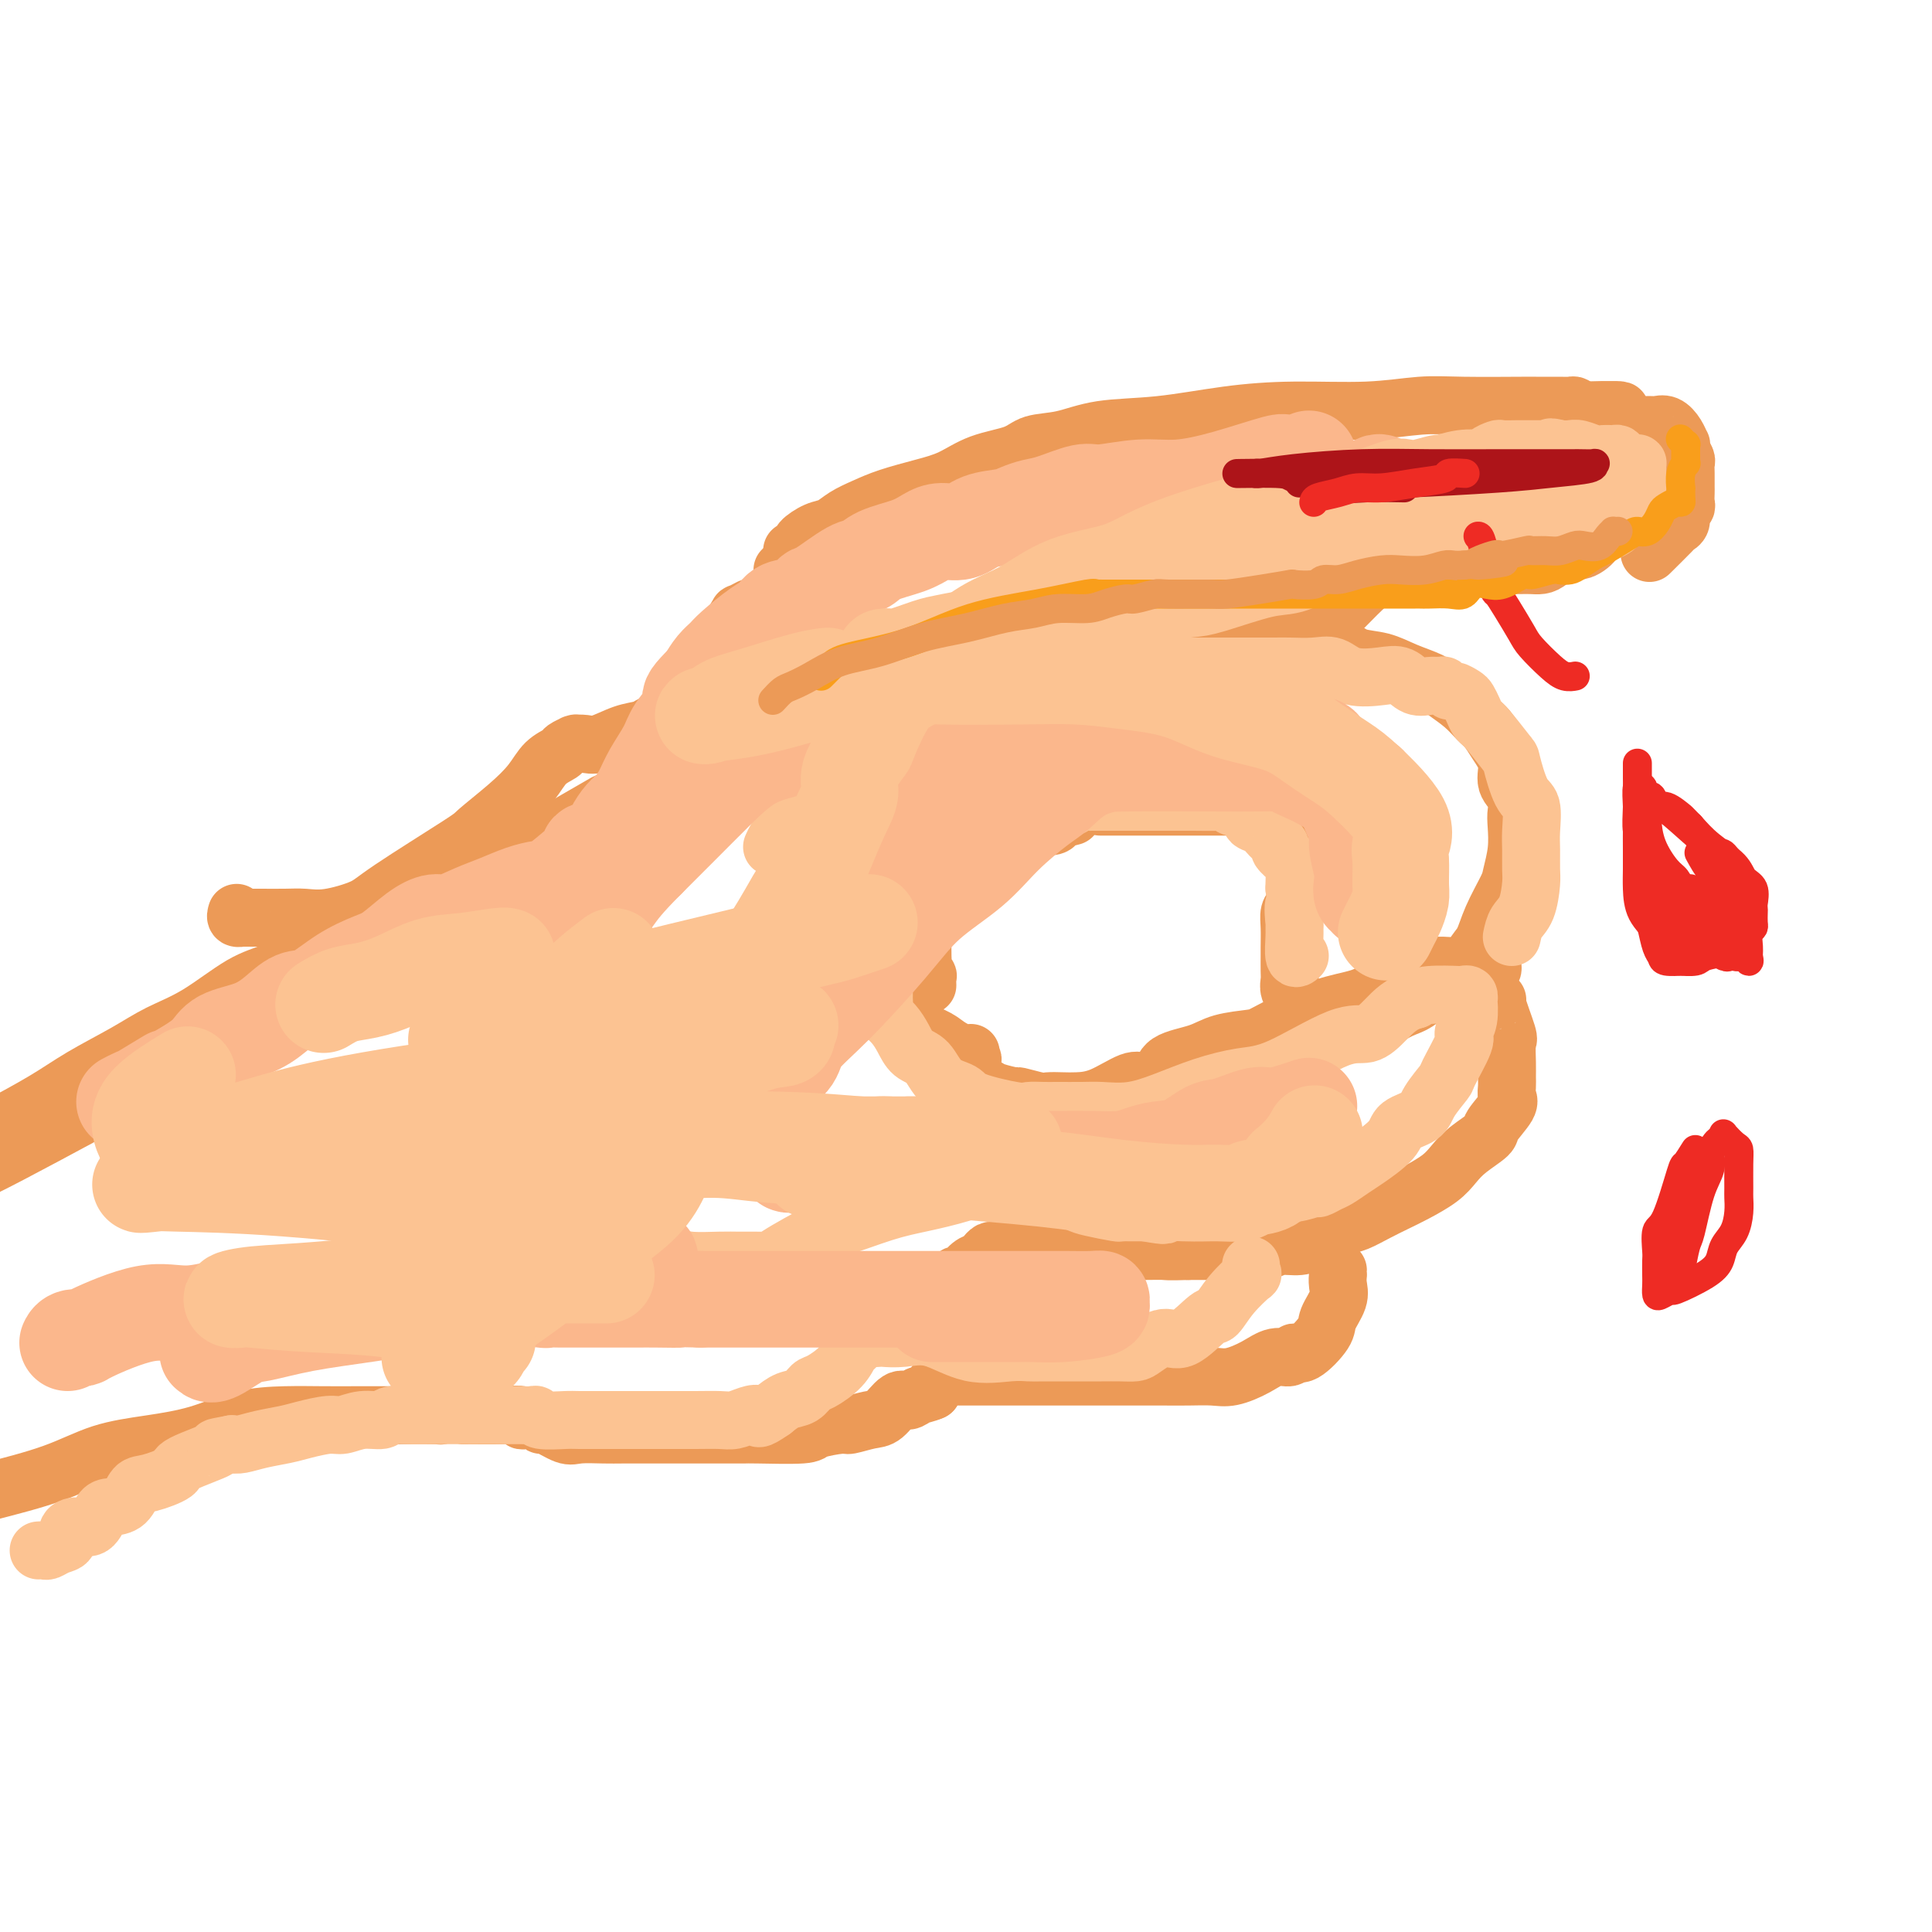 <svg viewBox='0 0 400 400' version='1.1' xmlns='http://www.w3.org/2000/svg' xmlns:xlink='http://www.w3.org/1999/xlink'><g fill='none' stroke='#EC9A57' stroke-width='12' stroke-linecap='round' stroke-linejoin='round'><path d='M49,189c-0.128,0.423 -0.255,0.845 0,1c0.255,0.155 0.893,0.042 1,0c0.107,-0.042 -0.317,-0.012 0,0c0.317,0.012 1.376,0.005 2,0c0.624,-0.005 0.814,-0.007 2,0c1.186,0.007 3.367,0.024 5,0c1.633,-0.024 2.719,-0.087 4,0c1.281,0.087 2.759,0.325 5,0c2.241,-0.325 5.246,-1.212 7,-2c1.754,-0.788 2.259,-1.477 6,-4c3.741,-2.523 10.720,-6.882 14,-9c3.280,-2.118 2.862,-1.996 4,-3c1.138,-1.004 3.834,-3.133 6,-5c2.166,-1.867 3.803,-3.471 5,-5c1.197,-1.529 1.953,-2.984 3,-4c1.047,-1.016 2.384,-1.593 3,-2c0.616,-0.407 0.510,-0.646 1,-1c0.490,-0.354 1.574,-0.825 2,-1c0.426,-0.175 0.192,-0.054 0,0c-0.192,0.054 -0.343,0.040 0,0c0.343,-0.040 1.181,-0.105 2,0c0.819,0.105 1.619,0.382 3,0c1.381,-0.382 3.342,-1.423 5,-2c1.658,-0.577 3.014,-0.691 4,-1c0.986,-0.309 1.602,-0.813 2,-1c0.398,-0.187 0.576,-0.056 1,0c0.424,0.056 1.093,0.036 2,-1c0.907,-1.036 2.052,-3.086 3,-4c0.948,-0.914 1.699,-0.690 2,-1c0.301,-0.310 0.150,-1.155 0,-2'/><path d='M143,142c1.522,-1.476 1.827,-1.167 2,-2c0.173,-0.833 0.213,-2.807 1,-4c0.787,-1.193 2.320,-1.606 3,-2c0.680,-0.394 0.506,-0.770 1,-1c0.494,-0.230 1.656,-0.314 2,-1c0.344,-0.686 -0.132,-1.974 0,-3c0.132,-1.026 0.870,-1.791 1,-2c0.130,-0.209 -0.350,0.136 0,0c0.350,-0.136 1.528,-0.753 2,-1c0.472,-0.247 0.236,-0.123 0,0'/><path d='M164,114c0.290,0.098 0.581,0.196 1,0c0.419,-0.196 0.968,-0.685 1,-1c0.032,-0.315 -0.453,-0.454 0,-1c0.453,-0.546 1.843,-1.497 3,-2c1.157,-0.503 2.079,-0.558 3,-1c0.921,-0.442 1.841,-1.272 3,-2c1.159,-0.728 2.558,-1.354 4,-2c1.442,-0.646 2.928,-1.314 5,-2c2.072,-0.686 4.730,-1.392 7,-2c2.270,-0.608 4.152,-1.117 6,-2c1.848,-0.883 3.661,-2.138 6,-3c2.339,-0.862 5.203,-1.329 7,-2c1.797,-0.671 2.526,-1.545 4,-2c1.474,-0.455 3.692,-0.490 6,-1c2.308,-0.510 4.707,-1.495 8,-2c3.293,-0.505 7.481,-0.531 12,-1c4.519,-0.469 9.369,-1.379 14,-2c4.631,-0.621 9.042,-0.951 14,-1c4.958,-0.049 10.464,0.183 15,0c4.536,-0.183 8.101,-0.781 11,-1c2.899,-0.219 5.130,-0.059 9,0c3.870,0.059 9.379,0.016 12,0c2.621,-0.016 2.355,-0.004 3,0c0.645,0.004 2.200,0.000 3,0c0.800,-0.000 0.844,0.003 1,0c0.156,-0.003 0.423,-0.011 1,0c0.577,0.011 1.463,0.041 2,0c0.537,-0.041 0.725,-0.155 1,0c0.275,0.155 0.638,0.577 1,1'/><path d='M327,85c15.736,-0.451 5.574,0.422 2,1c-3.574,0.578 -0.562,0.862 1,2c1.562,1.138 1.672,3.129 2,4c0.328,0.871 0.872,0.621 1,1c0.128,0.379 -0.162,1.387 0,2c0.162,0.613 0.776,0.832 1,2c0.224,1.168 0.060,3.286 0,4c-0.060,0.714 -0.015,0.025 0,0c0.015,-0.025 0.001,0.612 0,1c-0.001,0.388 0.011,0.525 0,1c-0.011,0.475 -0.045,1.289 0,2c0.045,0.711 0.168,1.320 0,2c-0.168,0.680 -0.628,1.430 -1,2c-0.372,0.570 -0.654,0.960 -1,1c-0.346,0.040 -0.754,-0.270 -1,0c-0.246,0.270 -0.331,1.120 -1,2c-0.669,0.880 -1.923,1.791 -3,2c-1.077,0.209 -1.979,-0.284 -3,0c-1.021,0.284 -2.163,1.344 -3,2c-0.837,0.656 -1.371,0.908 -2,1c-0.629,0.092 -1.353,0.025 -2,0c-0.647,-0.025 -1.218,-0.007 -3,0c-1.782,0.007 -4.775,0.002 -6,0c-1.225,-0.002 -0.682,-0.000 -3,0c-2.318,0.000 -7.498,0.000 -10,0c-2.502,-0.000 -2.328,-0.000 -3,0c-0.672,0.000 -2.192,0.000 -3,0c-0.808,-0.000 -0.904,-0.000 -1,0'/><path d='M288,117c-4.638,0.002 -1.734,0.008 -1,0c0.734,-0.008 -0.703,-0.031 -1,0c-0.297,0.031 0.547,0.117 0,1c-0.547,0.883 -2.485,2.564 -4,4c-1.515,1.436 -2.609,2.627 -4,4c-1.391,1.373 -3.081,2.928 -4,4c-0.919,1.072 -1.066,1.660 -2,2c-0.934,0.340 -2.654,0.431 -4,1c-1.346,0.569 -2.320,1.617 -3,2c-0.680,0.383 -1.068,0.103 -2,0c-0.932,-0.103 -2.407,-0.027 -4,0c-1.593,0.027 -3.302,0.007 -5,0c-1.698,-0.007 -3.384,-0.001 -5,0c-1.616,0.001 -3.163,-0.004 -5,0c-1.837,0.004 -3.963,0.018 -5,0c-1.037,-0.018 -0.985,-0.068 -2,0c-1.015,0.068 -3.098,0.255 -4,0c-0.902,-0.255 -0.624,-0.951 -1,-1c-0.376,-0.049 -1.406,0.549 -2,1c-0.594,0.451 -0.750,0.753 -1,1c-0.250,0.247 -0.593,0.437 -1,1c-0.407,0.563 -0.879,1.498 -1,2c-0.121,0.502 0.108,0.572 -1,1c-1.108,0.428 -3.554,1.214 -6,2'/><path d='M220,142c-3.625,1.475 -7.687,1.663 -10,2c-2.313,0.337 -2.876,0.822 -4,1c-1.124,0.178 -2.808,0.048 -5,0c-2.192,-0.048 -4.892,-0.013 -6,0c-1.108,0.013 -0.623,0.003 -1,0c-0.377,-0.003 -1.617,-0.001 -2,0c-0.383,0.001 0.089,0.000 0,0c-0.089,-0.000 -0.740,-0.000 -1,0c-0.260,0.000 -0.130,0.000 0,0'/><path d='M179,112c0.088,0.005 0.177,0.009 0,0c-0.177,-0.009 -0.618,-0.032 -1,0c-0.382,0.032 -0.705,0.119 -1,0c-0.295,-0.119 -0.562,-0.445 -1,0c-0.438,0.445 -1.048,1.660 -2,2c-0.952,0.340 -2.245,-0.196 -3,0c-0.755,0.196 -0.973,1.124 -2,2c-1.027,0.876 -2.863,1.699 -4,2c-1.137,0.301 -1.575,0.081 -2,0c-0.425,-0.081 -0.836,-0.023 -1,0c-0.164,0.023 -0.082,0.012 0,0'/><path d='M255,132c1.481,0.031 2.963,0.063 4,0c1.037,-0.063 1.630,-0.220 3,0c1.370,0.220 3.517,0.818 5,1c1.483,0.182 2.303,-0.050 4,0c1.697,0.050 4.272,0.384 6,1c1.728,0.616 2.611,1.515 4,2c1.389,0.485 3.285,0.555 5,1c1.715,0.445 3.250,1.264 5,2c1.750,0.736 3.715,1.390 5,2c1.285,0.610 1.891,1.177 3,2c1.109,0.823 2.722,1.903 4,3c1.278,1.097 2.221,2.212 3,3c0.779,0.788 1.393,1.250 2,2c0.607,0.750 1.206,1.790 2,3c0.794,1.210 1.782,2.591 2,4c0.218,1.409 -0.333,2.847 0,4c0.333,1.153 1.550,2.021 2,3c0.450,0.979 0.134,2.069 0,3c-0.134,0.931 -0.084,1.704 0,3c0.084,1.296 0.202,3.117 0,5c-0.202,1.883 -0.726,3.829 -1,5c-0.274,1.171 -0.299,1.569 -1,3c-0.701,1.431 -2.080,3.897 -3,6c-0.920,2.103 -1.383,3.845 -2,5c-0.617,1.155 -1.389,1.723 -2,3c-0.611,1.277 -1.062,3.264 -2,4c-0.938,0.736 -2.362,0.222 -4,1c-1.638,0.778 -3.491,2.848 -5,4c-1.509,1.152 -2.676,1.387 -4,2c-1.324,0.613 -2.807,1.604 -4,2c-1.193,0.396 -2.097,0.198 -3,0'/><path d='M283,211c-3.394,1.845 -1.878,1.959 -2,2c-0.122,0.041 -1.883,0.011 -3,0c-1.117,-0.011 -1.590,-0.003 -2,0c-0.410,0.003 -0.756,-0.000 -1,0c-0.244,0.000 -0.385,0.004 -1,0c-0.615,-0.004 -1.705,-0.017 -2,0c-0.295,0.017 0.204,0.065 0,0c-0.204,-0.065 -1.112,-0.244 -2,-1c-0.888,-0.756 -1.754,-2.088 -2,-3c-0.246,-0.912 0.130,-1.403 0,-2c-0.130,-0.597 -0.767,-1.299 -1,-2c-0.233,-0.701 -0.062,-1.402 0,-2c0.062,-0.598 0.016,-1.095 0,-2c-0.016,-0.905 -0.001,-2.219 0,-3c0.001,-0.781 -0.011,-1.031 0,-2c0.011,-0.969 0.045,-2.658 0,-4c-0.045,-1.342 -0.170,-2.337 0,-3c0.170,-0.663 0.634,-0.993 1,-2c0.366,-1.007 0.634,-2.689 1,-4c0.366,-1.311 0.830,-2.249 1,-3c0.170,-0.751 0.045,-1.313 0,-2c-0.045,-0.687 -0.011,-1.497 0,-2c0.011,-0.503 0.000,-0.697 0,-1c-0.000,-0.303 0.010,-0.715 0,-1c-0.010,-0.285 -0.039,-0.444 0,-1c0.039,-0.556 0.146,-1.508 0,-2c-0.146,-0.492 -0.545,-0.524 -1,-1c-0.455,-0.476 -0.967,-1.396 -1,-2c-0.033,-0.604 0.414,-0.893 0,-1c-0.414,-0.107 -1.690,-0.030 -3,0c-1.310,0.030 -2.655,0.015 -4,0'/><path d='M261,167c-1.960,0.000 -3.360,0.000 -5,0c-1.640,0.000 -3.520,0.000 -5,0c-1.480,0.000 -2.558,0.000 -4,0c-1.442,0.000 -3.246,0.000 -5,0c-1.754,0.000 -3.457,0.000 -4,0c-0.543,0.000 0.076,0.000 -1,0c-1.076,0.000 -3.845,0.000 -5,0c-1.155,0.000 -0.695,0.000 -1,0c-0.305,0.000 -1.374,-0.000 -2,0c-0.626,0.000 -0.808,0.000 -1,0c-0.192,0.000 -0.396,0.000 0,0c0.396,0.000 1.390,0.000 2,0c0.610,0.000 0.836,0.000 2,0c1.164,0.000 3.267,-0.000 5,0c1.733,0.000 3.095,-0.000 4,0c0.905,0.000 1.353,-0.000 3,0c1.647,0.000 4.493,-0.000 6,0c1.507,0.000 1.675,-0.000 2,0c0.325,0.000 0.807,-0.000 1,0c0.193,0.000 0.096,0.000 0,0'/><path d='M192,215c0.202,-0.338 0.404,-0.676 1,0c0.596,0.676 1.585,2.366 3,4c1.415,1.634 3.256,3.212 4,4c0.744,0.788 0.392,0.784 1,1c0.608,0.216 2.177,0.650 3,1c0.823,0.350 0.901,0.616 2,1c1.099,0.384 3.218,0.888 4,1c0.782,0.112 0.228,-0.166 1,0c0.772,0.166 2.872,0.776 4,1c1.128,0.224 1.286,0.063 2,0c0.714,-0.063 1.986,-0.027 3,0c1.014,0.027 1.771,0.045 3,0c1.229,-0.045 2.931,-0.151 5,-1c2.069,-0.849 4.507,-2.440 6,-3c1.493,-0.560 2.042,-0.090 3,0c0.958,0.090 2.326,-0.200 3,-1c0.674,-0.800 0.653,-2.111 2,-3c1.347,-0.889 4.062,-1.357 6,-2c1.938,-0.643 3.100,-1.461 5,-2c1.900,-0.539 4.539,-0.801 6,-1c1.461,-0.199 1.744,-0.337 3,-1c1.256,-0.663 3.484,-1.851 6,-3c2.516,-1.149 5.320,-2.258 8,-3c2.680,-0.742 5.234,-1.117 7,-2c1.766,-0.883 2.742,-2.275 4,-3c1.258,-0.725 2.797,-0.783 4,-1c1.203,-0.217 2.069,-0.594 3,-1c0.931,-0.406 1.926,-0.841 3,-1c1.074,-0.159 2.226,-0.043 3,0c0.774,0.043 1.170,0.011 2,0c0.830,-0.011 2.094,-0.003 3,0c0.906,0.003 1.453,0.002 2,0'/><path d='M307,200c3.355,-0.158 1.744,0.946 1,2c-0.744,1.054 -0.620,2.059 0,3c0.620,0.941 1.735,1.820 2,2c0.265,0.180 -0.321,-0.338 0,1c0.321,1.338 1.550,4.532 2,6c0.450,1.468 0.120,1.209 0,2c-0.120,0.791 -0.029,2.633 0,4c0.029,1.367 -0.003,2.261 0,3c0.003,0.739 0.043,1.324 0,2c-0.043,0.676 -0.168,1.444 0,2c0.168,0.556 0.628,0.900 0,2c-0.628,1.100 -2.343,2.955 -3,4c-0.657,1.045 -0.254,1.281 -1,2c-0.746,0.719 -2.639,1.922 -4,3c-1.361,1.078 -2.191,2.032 -3,3c-0.809,0.968 -1.599,1.951 -3,3c-1.401,1.049 -3.413,2.164 -5,3c-1.587,0.836 -2.751,1.394 -4,2c-1.249,0.606 -2.585,1.261 -4,2c-1.415,0.739 -2.909,1.561 -4,2c-1.091,0.439 -1.780,0.495 -3,1c-1.220,0.505 -2.972,1.460 -4,2c-1.028,0.540 -1.331,0.667 -2,1c-0.669,0.333 -1.704,0.874 -3,1c-1.296,0.126 -2.853,-0.162 -4,0c-1.147,0.162 -1.885,0.776 -3,1c-1.115,0.224 -2.608,0.060 -4,0c-1.392,-0.060 -2.682,-0.016 -4,0c-1.318,0.016 -2.662,0.005 -4,0c-1.338,-0.005 -2.669,-0.002 -4,0'/><path d='M246,259c-4.519,0.155 -4.315,0.041 -5,0c-0.685,-0.041 -2.258,-0.011 -4,0c-1.742,0.011 -3.652,0.003 -5,0c-1.348,-0.003 -2.133,-0.001 -3,0c-0.867,0.001 -1.815,0.000 -3,0c-1.185,-0.000 -2.608,-0.000 -4,0c-1.392,0.000 -2.754,0.000 -4,0c-1.246,-0.000 -2.375,-0.001 -4,0c-1.625,0.001 -3.745,0.003 -5,0c-1.255,-0.003 -1.645,-0.012 -2,0c-0.355,0.012 -0.675,0.043 -1,0c-0.325,-0.043 -0.654,-0.162 -1,0c-0.346,0.162 -0.709,0.603 -1,1c-0.291,0.397 -0.510,0.751 -1,1c-0.490,0.249 -1.251,0.395 -2,1c-0.749,0.605 -1.486,1.669 -2,2c-0.514,0.331 -0.805,-0.070 -1,0c-0.195,0.070 -0.295,0.611 -1,1c-0.705,0.389 -2.015,0.626 -3,1c-0.985,0.374 -1.646,0.884 -2,1c-0.354,0.116 -0.403,-0.161 -1,0c-0.597,0.161 -1.742,0.760 -3,1c-1.258,0.240 -2.629,0.120 -4,0'/><path d='M184,268c-3.741,1.392 -2.093,0.373 -2,0c0.093,-0.373 -1.369,-0.100 -3,0c-1.631,0.100 -3.430,0.027 -5,0c-1.570,-0.027 -2.909,-0.007 -5,0c-2.091,0.007 -4.934,-0.000 -7,0c-2.066,0.000 -3.356,0.008 -5,0c-1.644,-0.008 -3.641,-0.030 -6,0c-2.359,0.030 -5.078,0.112 -7,0c-1.922,-0.112 -3.045,-0.419 -5,-1c-1.955,-0.581 -4.743,-1.438 -7,-2c-2.257,-0.562 -3.985,-0.830 -6,-1c-2.015,-0.170 -4.319,-0.241 -7,-1c-2.681,-0.759 -5.740,-2.206 -7,-3c-1.260,-0.794 -0.719,-0.934 -1,-1c-0.281,-0.066 -1.382,-0.056 -2,0c-0.618,0.056 -0.753,0.159 -1,0c-0.247,-0.159 -0.605,-0.581 -1,-1c-0.395,-0.419 -0.827,-0.834 -1,-1c-0.173,-0.166 -0.086,-0.083 0,0'/><path d='M186,195c0.227,0.283 0.453,0.565 0,1c-0.453,0.435 -1.586,1.021 -2,2c-0.414,0.979 -0.110,2.349 0,3c0.110,0.651 0.026,0.583 0,1c-0.026,0.417 0.007,1.319 0,2c-0.007,0.681 -0.055,1.141 0,2c0.055,0.859 0.215,2.117 1,3c0.785,0.883 2.197,1.393 3,2c0.803,0.607 0.996,1.312 2,2c1.004,0.688 2.819,1.357 4,2c1.181,0.643 1.728,1.258 3,2c1.272,0.742 3.269,1.611 4,2c0.731,0.389 0.197,0.297 0,0c-0.197,-0.297 -0.056,-0.799 0,-1c0.056,-0.201 0.028,-0.100 0,0'/><path d='M192,204c-0.030,-0.898 -0.061,-1.797 0,-2c0.061,-0.203 0.212,0.289 0,0c-0.212,-0.289 -0.789,-1.360 -1,-2c-0.211,-0.640 -0.058,-0.847 0,-1c0.058,-0.153 0.019,-0.250 0,-1c-0.019,-0.750 -0.018,-2.153 0,-3c0.018,-0.847 0.055,-1.137 0,-2c-0.055,-0.863 -0.200,-2.300 0,-3c0.200,-0.700 0.744,-0.664 1,-1c0.256,-0.336 0.223,-1.045 1,-2c0.777,-0.955 2.362,-2.157 3,-3c0.638,-0.843 0.328,-1.326 1,-2c0.672,-0.674 2.328,-1.540 3,-2c0.672,-0.460 0.362,-0.516 1,-1c0.638,-0.484 2.223,-1.398 3,-2c0.777,-0.602 0.744,-0.893 1,-1c0.256,-0.107 0.800,-0.029 1,0c0.200,0.029 0.057,0.008 0,0c-0.057,-0.008 -0.029,-0.004 0,0'/><path d='M222,169c-1.247,0.314 -2.494,0.628 -3,1c-0.506,0.372 -0.272,0.803 -1,1c-0.728,0.197 -2.419,0.161 -4,1c-1.581,0.839 -3.053,2.552 -4,3c-0.947,0.448 -1.368,-0.370 -3,0c-1.632,0.370 -4.476,1.928 -6,3c-1.524,1.072 -1.728,1.659 -3,2c-1.272,0.341 -3.612,0.438 -5,1c-1.388,0.562 -1.825,1.589 -2,2c-0.175,0.411 -0.087,0.205 0,0'/><path d='M277,263c-0.004,0.467 -0.009,0.933 0,1c0.009,0.067 0.030,-0.266 0,0c-0.030,0.266 -0.112,1.130 0,2c0.112,0.870 0.419,1.745 0,3c-0.419,1.255 -1.564,2.890 -2,4c-0.436,1.110 -0.164,1.693 -1,3c-0.836,1.307 -2.781,3.336 -4,4c-1.219,0.664 -1.712,-0.039 -2,0c-0.288,0.039 -0.372,0.819 -1,1c-0.628,0.181 -1.801,-0.239 -3,0c-1.199,0.239 -2.425,1.136 -4,2c-1.575,0.864 -3.501,1.696 -5,2c-1.499,0.304 -2.572,0.082 -4,0c-1.428,-0.082 -3.211,-0.022 -5,0c-1.789,0.022 -3.584,0.006 -5,0c-1.416,-0.006 -2.455,-0.002 -4,0c-1.545,0.002 -3.598,0.000 -7,0c-3.402,-0.000 -8.154,-0.000 -11,0c-2.846,0.000 -3.785,0.000 -5,0c-1.215,-0.000 -2.707,0.000 -4,0c-1.293,-0.000 -2.389,-0.000 -4,0c-1.611,0.000 -3.738,0.000 -5,0c-1.262,-0.000 -1.661,-0.001 -2,0c-0.339,0.001 -0.619,0.002 -1,0c-0.381,-0.002 -0.862,-0.009 -1,0c-0.138,0.009 0.066,0.033 0,0c-0.066,-0.033 -0.402,-0.124 -1,0c-0.598,0.124 -1.456,0.464 -2,1c-0.544,0.536 -0.772,1.268 -1,2'/><path d='M193,288c-1.353,0.618 -2.237,0.662 -3,1c-0.763,0.338 -1.406,0.970 -2,1c-0.594,0.030 -1.139,-0.543 -2,0c-0.861,0.543 -2.039,2.201 -3,3c-0.961,0.799 -1.707,0.740 -3,1c-1.293,0.260 -3.135,0.840 -4,1c-0.865,0.160 -0.755,-0.101 -2,0c-1.245,0.101 -3.845,0.563 -5,1c-1.155,0.437 -0.867,0.849 -3,1c-2.133,0.151 -6.689,0.040 -9,0c-2.311,-0.040 -2.379,-0.011 -3,0c-0.621,0.011 -1.795,0.003 -3,0c-1.205,-0.003 -2.440,-0.001 -4,0c-1.560,0.001 -3.444,0.000 -5,0c-1.556,-0.000 -2.784,-0.001 -4,0c-1.216,0.001 -2.421,0.002 -4,0c-1.579,-0.002 -3.534,-0.008 -5,0c-1.466,0.008 -2.445,0.031 -4,0c-1.555,-0.031 -3.688,-0.117 -5,0c-1.312,0.117 -1.805,0.438 -3,0c-1.195,-0.438 -3.093,-1.634 -4,-2c-0.907,-0.366 -0.822,0.099 -1,0c-0.178,-0.099 -0.620,-0.762 -1,-1c-0.380,-0.238 -0.699,-0.050 -1,0c-0.301,0.050 -0.583,-0.039 -1,0c-0.417,0.039 -0.967,0.206 -1,0c-0.033,-0.206 0.453,-0.786 0,-1c-0.453,-0.214 -1.844,-0.061 -4,0c-2.156,0.061 -5.078,0.031 -8,0'/><path d='M96,293c-4.443,-0.619 -5.049,-0.166 -5,0c0.049,0.166 0.754,0.044 -1,0c-1.754,-0.044 -5.968,-0.011 -9,0c-3.032,0.011 -4.884,-0.002 -7,0c-2.116,0.002 -4.498,0.017 -7,0c-2.502,-0.017 -5.124,-0.067 -8,0c-2.876,0.067 -6.005,0.250 -9,1c-2.995,0.750 -5.855,2.066 -9,3c-3.145,0.934 -6.575,1.488 -10,2c-3.425,0.512 -6.845,0.984 -10,2c-3.155,1.016 -6.044,2.576 -10,4c-3.956,1.424 -8.978,2.712 -14,4'/><path d='M62,202c-1.012,0.250 -2.024,0.499 -3,1c-0.976,0.501 -1.916,1.253 -3,2c-1.084,0.747 -2.311,1.490 -4,2c-1.689,0.510 -3.839,0.786 -5,2c-1.161,1.214 -1.333,3.367 -3,5c-1.667,1.633 -4.829,2.748 -7,4c-2.171,1.252 -3.353,2.642 -5,4c-1.647,1.358 -3.761,2.684 -6,4c-2.239,1.316 -4.603,2.624 -9,5c-4.397,2.376 -10.828,5.822 -15,8c-4.172,2.178 -6.086,3.089 -8,4'/><path d='M0,233c-0.838,0.448 -1.676,0.896 0,0c1.676,-0.896 5.865,-3.136 9,-5c3.135,-1.864 5.215,-3.353 8,-5c2.785,-1.647 6.276,-3.451 9,-5c2.724,-1.549 4.683,-2.844 7,-4c2.317,-1.156 4.993,-2.175 8,-4c3.007,-1.825 6.346,-4.457 9,-6c2.654,-1.543 4.624,-1.998 7,-3c2.376,-1.002 5.158,-2.550 8,-4c2.842,-1.450 5.743,-2.803 9,-4c3.257,-1.197 6.871,-2.238 10,-4c3.129,-1.762 5.772,-4.246 9,-6c3.228,-1.754 7.040,-2.780 10,-4c2.960,-1.220 5.066,-2.636 9,-5c3.934,-2.364 9.695,-5.675 12,-7c2.305,-1.325 1.152,-0.662 0,0'/><path d='M327,88c1.105,0.000 2.211,0.000 3,0c0.789,-0.000 1.262,-0.000 2,0c0.738,0.000 1.742,0.000 2,0c0.258,-0.000 -0.229,-0.000 0,0c0.229,0.000 1.175,0.000 2,0c0.825,-0.000 1.531,-0.000 2,0c0.469,0.000 0.702,0.000 1,0c0.298,-0.000 0.660,-0.002 1,0c0.340,0.002 0.658,0.006 1,0c0.342,-0.006 0.708,-0.022 1,0c0.292,0.022 0.509,0.082 1,0c0.491,-0.082 1.255,-0.307 2,0c0.745,0.307 1.471,1.147 2,2c0.529,0.853 0.860,1.719 1,2c0.140,0.281 0.090,-0.024 0,0c-0.090,0.024 -0.220,0.377 0,1c0.220,0.623 0.791,1.515 1,2c0.209,0.485 0.056,0.563 0,1c-0.056,0.437 -0.015,1.234 0,2c0.015,0.766 0.005,1.501 0,2c-0.005,0.499 -0.005,0.763 0,1c0.005,0.237 0.017,0.448 0,1c-0.017,0.552 -0.061,1.444 0,2c0.061,0.556 0.227,0.776 0,1c-0.227,0.224 -0.846,0.453 -1,1c-0.154,0.547 0.158,1.412 0,2c-0.158,0.588 -0.785,0.900 -1,1c-0.215,0.100 -0.020,-0.012 -1,1c-0.980,1.012 -3.137,3.146 -4,4c-0.863,0.854 -0.431,0.427 0,0'/></g>
<g fill='none' stroke='#FCC392' stroke-width='12' stroke-linecap='round' stroke-linejoin='round'><path d='M326,110c0.333,-0.001 0.667,-0.002 1,0c0.333,0.002 0.667,0.007 1,0c0.333,-0.007 0.666,-0.025 1,0c0.334,0.025 0.668,0.095 1,0c0.332,-0.095 0.663,-0.355 1,-1c0.337,-0.645 0.682,-1.676 1,-2c0.318,-0.324 0.610,0.058 1,0c0.390,-0.058 0.878,-0.557 1,-1c0.122,-0.443 -0.122,-0.830 0,-1c0.122,-0.170 0.611,-0.122 1,0c0.389,0.122 0.679,0.317 1,0c0.321,-0.317 0.675,-1.146 1,-2c0.325,-0.854 0.623,-1.735 1,-2c0.377,-0.265 0.833,0.084 1,0c0.167,-0.084 0.045,-0.601 0,-1c-0.045,-0.399 -0.011,-0.682 0,-1c0.011,-0.318 0.001,-0.673 0,-1c-0.001,-0.327 0.007,-0.626 0,-1c-0.007,-0.374 -0.030,-0.822 0,-1c0.030,-0.178 0.111,-0.086 0,0c-0.111,0.086 -0.414,0.166 -1,0c-0.586,-0.166 -1.454,-0.579 -2,-1c-0.546,-0.421 -0.769,-0.848 -1,-1c-0.231,-0.152 -0.471,-0.027 -1,0c-0.529,0.027 -1.349,-0.045 -2,0c-0.651,0.045 -1.133,0.208 -2,0c-0.867,-0.208 -2.118,-0.787 -3,-1c-0.882,-0.213 -1.395,-0.061 -2,0c-0.605,0.061 -1.303,0.030 -2,0'/><path d='M323,93c-2.876,-0.773 -2.065,-0.207 -2,0c0.065,0.207 -0.614,0.055 -1,0c-0.386,-0.055 -0.478,-0.015 -1,0c-0.522,0.015 -1.472,0.003 -2,0c-0.528,-0.003 -0.633,0.002 -1,0c-0.367,-0.002 -0.997,-0.012 -2,0c-1.003,0.012 -2.381,0.046 -3,0c-0.619,-0.046 -0.481,-0.173 -1,0c-0.519,0.173 -1.697,0.644 -2,1c-0.303,0.356 0.269,0.595 0,1c-0.269,0.405 -1.378,0.977 -2,1c-0.622,0.023 -0.755,-0.502 -1,0c-0.245,0.502 -0.602,2.029 -1,3c-0.398,0.971 -0.839,1.384 -1,2c-0.161,0.616 -0.043,1.435 0,2c0.043,0.565 0.012,0.877 0,2c-0.012,1.123 -0.005,3.056 0,4c0.005,0.944 0.007,0.898 0,1c-0.007,0.102 -0.024,0.353 1,1c1.024,0.647 3.090,1.690 4,2c0.910,0.310 0.664,-0.113 1,0c0.336,0.113 1.253,0.762 2,1c0.747,0.238 1.324,0.064 2,0c0.676,-0.064 1.451,-0.017 2,0c0.549,0.017 0.871,0.005 1,0c0.129,-0.005 0.064,-0.002 0,0'/><path d='M191,173c0.093,0.200 0.186,0.400 1,0c0.814,-0.400 2.348,-1.400 4,-2c1.652,-0.600 3.423,-0.802 5,-1c1.577,-0.198 2.960,-0.393 5,-1c2.040,-0.607 4.736,-1.626 7,-2c2.264,-0.374 4.097,-0.104 5,0c0.903,0.104 0.876,0.042 1,0c0.124,-0.042 0.397,-0.064 1,0c0.603,0.064 1.534,0.213 2,0c0.466,-0.213 0.465,-0.789 1,-1c0.535,-0.211 1.605,-0.057 2,0c0.395,0.057 0.115,0.015 1,0c0.885,-0.015 2.934,-0.005 5,0c2.066,0.005 4.150,0.005 7,0c2.850,-0.005 6.466,-0.015 9,0c2.534,0.015 3.987,0.056 5,0c1.013,-0.056 1.586,-0.209 2,0c0.414,0.209 0.670,0.781 1,1c0.330,0.219 0.736,0.085 1,0c0.264,-0.085 0.388,-0.122 1,0c0.612,0.122 1.713,0.404 2,1c0.287,0.596 -0.240,1.507 0,2c0.240,0.493 1.248,0.569 2,1c0.752,0.431 1.249,1.216 2,2c0.751,0.784 1.756,1.565 2,2c0.244,0.435 -0.275,0.523 0,1c0.275,0.477 1.342,1.344 2,2c0.658,0.656 0.908,1.100 1,2c0.092,0.900 0.026,2.257 0,3c-0.026,0.743 -0.013,0.871 0,1'/><path d='M268,184c1.392,2.924 0.372,2.235 0,3c-0.372,0.765 -0.096,2.986 0,4c0.096,1.014 0.012,0.821 0,1c-0.012,0.179 0.048,0.728 0,2c-0.048,1.272 -0.205,3.265 0,4c0.205,0.735 0.773,0.210 1,0c0.227,-0.210 0.114,-0.105 0,0'/><path d='M313,194c0.227,-1.063 0.453,-2.125 1,-3c0.547,-0.875 1.414,-1.562 2,-3c0.586,-1.438 0.891,-3.629 1,-5c0.109,-1.371 0.024,-1.924 0,-3c-0.024,-1.076 0.014,-2.674 0,-4c-0.014,-1.326 -0.081,-2.379 0,-4c0.081,-1.621 0.310,-3.811 0,-5c-0.310,-1.189 -1.158,-1.379 -2,-3c-0.842,-1.621 -1.679,-4.675 -2,-6c-0.321,-1.325 -0.128,-0.922 -1,-2c-0.872,-1.078 -2.810,-3.636 -4,-5c-1.190,-1.364 -1.632,-1.532 -2,-2c-0.368,-0.468 -0.662,-1.235 -1,-2c-0.338,-0.765 -0.721,-1.529 -1,-2c-0.279,-0.471 -0.455,-0.648 -1,-1c-0.545,-0.352 -1.457,-0.880 -2,-1c-0.543,-0.120 -0.715,0.166 -1,0c-0.285,-0.166 -0.684,-0.784 -1,-1c-0.316,-0.216 -0.550,-0.030 -1,0c-0.450,0.030 -1.117,-0.095 -2,0c-0.883,0.095 -1.982,0.410 -3,0c-1.018,-0.410 -1.954,-1.546 -3,-2c-1.046,-0.454 -2.202,-0.227 -4,0c-1.798,0.227 -4.237,0.453 -6,0c-1.763,-0.453 -2.850,-1.586 -4,-2c-1.150,-0.414 -2.364,-0.111 -4,0c-1.636,0.111 -3.695,0.030 -5,0c-1.305,-0.030 -1.855,-0.008 -3,0c-1.145,0.008 -2.885,0.002 -5,0c-2.115,-0.002 -4.604,-0.001 -7,0c-2.396,0.001 -4.698,0.000 -7,0'/><path d='M245,138c-5.919,-0.047 -5.215,-0.166 -6,0c-0.785,0.166 -3.059,0.617 -6,1c-2.941,0.383 -6.550,0.698 -9,1c-2.450,0.302 -3.740,0.591 -5,1c-1.260,0.409 -2.488,0.937 -4,1c-1.512,0.063 -3.307,-0.340 -4,0c-0.693,0.340 -0.282,1.424 -1,2c-0.718,0.576 -2.564,0.645 -4,1c-1.436,0.355 -2.463,0.997 -4,2c-1.537,1.003 -3.583,2.366 -5,3c-1.417,0.634 -2.205,0.540 -4,2c-1.795,1.460 -4.595,4.473 -7,6c-2.405,1.527 -4.413,1.569 -7,3c-2.587,1.431 -5.751,4.251 -8,6c-2.249,1.749 -3.582,2.428 -5,3c-1.418,0.572 -2.920,1.039 -4,2c-1.080,0.961 -1.737,2.418 -2,3c-0.263,0.582 -0.131,0.291 0,0'/><path d='M118,258c0.910,-0.119 1.819,-0.238 3,0c1.181,0.238 2.633,0.834 4,1c1.367,0.166 2.648,-0.099 5,0c2.352,0.099 5.775,0.562 8,1c2.225,0.438 3.251,0.849 5,1c1.749,0.151 4.221,0.040 6,0c1.779,-0.040 2.864,-0.011 4,0c1.136,0.011 2.324,0.004 3,0c0.676,-0.004 0.840,-0.006 1,0c0.160,0.006 0.316,0.018 1,0c0.684,-0.018 1.896,-0.067 2,0c0.104,0.067 -0.898,0.250 1,-1c1.898,-1.250 6.697,-3.934 9,-5c2.303,-1.066 2.109,-0.514 4,-1c1.891,-0.486 5.865,-2.011 9,-3c3.135,-0.989 5.431,-1.442 8,-2c2.569,-0.558 5.412,-1.221 8,-2c2.588,-0.779 4.919,-1.672 6,-2c1.081,-0.328 0.910,-0.089 1,0c0.090,0.089 0.442,0.030 1,0c0.558,-0.030 1.322,-0.029 2,0c0.678,0.029 1.270,0.088 1,0c-0.270,-0.088 -1.403,-0.321 0,0c1.403,0.321 5.342,1.196 8,2c2.658,0.804 4.036,1.536 5,2c0.964,0.464 1.514,0.660 3,1c1.486,0.340 3.909,0.823 5,1c1.091,0.177 0.849,0.047 1,0c0.151,-0.047 0.694,-0.013 1,0c0.306,0.013 0.373,0.004 1,0c0.627,-0.004 1.813,-0.002 3,0'/><path d='M237,251c5.670,0.996 3.846,0.487 4,0c0.154,-0.487 2.287,-0.953 4,-1c1.713,-0.047 3.006,0.323 5,0c1.994,-0.323 4.690,-1.340 7,-2c2.310,-0.660 4.233,-0.965 6,-1c1.767,-0.035 3.379,0.199 5,0c1.621,-0.199 3.253,-0.830 4,-1c0.747,-0.170 0.609,0.122 1,0c0.391,-0.122 1.310,-0.658 2,-1c0.690,-0.342 1.152,-0.490 2,-1c0.848,-0.510 2.084,-1.382 3,-2c0.916,-0.618 1.514,-0.982 3,-2c1.486,-1.018 3.859,-2.690 5,-4c1.141,-1.310 1.049,-2.258 2,-3c0.951,-0.742 2.946,-1.278 4,-2c1.054,-0.722 1.167,-1.631 2,-3c0.833,-1.369 2.385,-3.197 3,-4c0.615,-0.803 0.295,-0.581 1,-2c0.705,-1.419 2.437,-4.481 3,-6c0.563,-1.519 -0.044,-1.497 0,-2c0.044,-0.503 0.740,-1.532 1,-3c0.260,-1.468 0.085,-3.374 0,-4c-0.085,-0.626 -0.081,0.028 0,0c0.081,-0.028 0.240,-0.737 0,-1c-0.240,-0.263 -0.879,-0.081 -1,0c-0.121,0.081 0.275,0.060 -1,0c-1.275,-0.060 -4.221,-0.160 -6,0c-1.779,0.160 -2.389,0.580 -3,1'/><path d='M293,207c-2.871,0.716 -4.547,2.506 -6,4c-1.453,1.494 -2.682,2.693 -4,3c-1.318,0.307 -2.724,-0.276 -6,1c-3.276,1.276 -8.422,4.412 -12,6c-3.578,1.588 -5.588,1.627 -8,2c-2.412,0.373 -5.228,1.081 -8,2c-2.772,0.919 -5.502,2.050 -8,3c-2.498,0.950 -4.765,1.719 -7,2c-2.235,0.281 -4.437,0.075 -6,0c-1.563,-0.075 -2.485,-0.019 -4,0c-1.515,0.019 -3.621,-0.001 -5,0c-1.379,0.001 -2.030,0.022 -3,0c-0.970,-0.022 -2.259,-0.087 -3,0c-0.741,0.087 -0.936,0.325 -3,0c-2.064,-0.325 -5.999,-1.213 -8,-2c-2.001,-0.787 -2.069,-1.474 -3,-2c-0.931,-0.526 -2.724,-0.893 -4,-2c-1.276,-1.107 -2.034,-2.955 -3,-4c-0.966,-1.045 -2.140,-1.287 -3,-2c-0.860,-0.713 -1.407,-1.896 -2,-3c-0.593,-1.104 -1.231,-2.127 -2,-3c-0.769,-0.873 -1.670,-1.594 -2,-2c-0.330,-0.406 -0.088,-0.497 0,-1c0.088,-0.503 0.024,-1.417 0,-2c-0.024,-0.583 -0.006,-0.836 0,-1c0.006,-0.164 0.002,-0.240 0,-1c-0.002,-0.760 -0.000,-2.205 0,-3c0.000,-0.795 0.000,-0.942 0,-1c-0.000,-0.058 -0.000,-0.029 0,0'/><path d='M259,262c0.026,0.286 0.053,0.571 0,1c-0.053,0.429 -0.185,1.000 0,1c0.185,-0.000 0.689,-0.573 0,0c-0.689,0.573 -2.570,2.292 -4,4c-1.430,1.708 -2.407,3.407 -3,4c-0.593,0.593 -0.801,0.082 -2,1c-1.199,0.918 -3.387,3.265 -5,4c-1.613,0.735 -2.650,-0.143 -4,0c-1.350,0.143 -3.011,1.306 -4,2c-0.989,0.694 -1.304,0.918 -2,1c-0.696,0.082 -1.771,0.022 -3,0c-1.229,-0.022 -2.611,-0.007 -4,0c-1.389,0.007 -2.784,0.005 -5,0c-2.216,-0.005 -5.252,-0.013 -7,0c-1.748,0.013 -2.206,0.046 -3,0c-0.794,-0.046 -1.922,-0.170 -4,0c-2.078,0.170 -5.105,0.634 -8,0c-2.895,-0.634 -5.658,-2.365 -8,-3c-2.342,-0.635 -4.261,-0.172 -6,0c-1.739,0.172 -3.296,0.053 -4,0c-0.704,-0.053 -0.556,-0.041 -1,0c-0.444,0.041 -1.482,0.110 -2,0c-0.518,-0.110 -0.516,-0.401 -1,0c-0.484,0.401 -1.452,1.493 -2,2c-0.548,0.507 -0.674,0.430 -1,1c-0.326,0.570 -0.853,1.787 -2,3c-1.147,1.213 -2.915,2.422 -4,3c-1.085,0.578 -1.487,0.526 -2,1c-0.513,0.474 -1.138,1.474 -2,2c-0.862,0.526 -1.961,0.579 -3,1c-1.039,0.421 -2.020,1.211 -3,2'/><path d='M160,292c-3.692,2.563 -2.922,1.471 -3,1c-0.078,-0.471 -1.005,-0.322 -2,0c-0.995,0.322 -2.058,0.818 -3,1c-0.942,0.182 -1.765,0.049 -3,0c-1.235,-0.049 -2.884,-0.013 -5,0c-2.116,0.013 -4.699,0.003 -7,0c-2.301,-0.003 -4.319,0.000 -6,0c-1.681,-0.000 -3.024,-0.004 -5,0c-1.976,0.004 -4.584,0.015 -6,0c-1.416,-0.015 -1.639,-0.057 -3,0c-1.361,0.057 -3.859,0.211 -5,0c-1.141,-0.211 -0.923,-0.789 -1,-1c-0.077,-0.211 -0.447,-0.057 -1,0c-0.553,0.057 -1.288,0.015 -2,0c-0.712,-0.015 -1.401,-0.004 -3,0c-1.599,0.004 -4.109,0.001 -6,0c-1.891,-0.001 -3.162,0.000 -4,0c-0.838,-0.000 -1.244,-0.001 -2,0c-0.756,0.001 -1.864,0.004 -3,0c-1.136,-0.004 -2.302,-0.016 -3,0c-0.698,0.016 -0.929,0.061 -2,0c-1.071,-0.061 -2.984,-0.227 -4,0c-1.016,0.227 -1.136,0.848 -2,1c-0.864,0.152 -2.473,-0.167 -4,0c-1.527,0.167 -2.971,0.818 -4,1c-1.029,0.182 -1.644,-0.105 -3,0c-1.356,0.105 -3.452,0.603 -5,1c-1.548,0.397 -2.549,0.694 -4,1c-1.451,0.306 -3.352,0.621 -5,1c-1.648,0.379 -3.042,0.823 -4,1c-0.958,0.177 -1.479,0.089 -2,0'/><path d='M48,299c-5.374,0.997 -2.308,0.489 -3,1c-0.692,0.511 -5.143,2.042 -7,3c-1.857,0.958 -1.120,1.342 -2,2c-0.880,0.658 -3.377,1.588 -5,2c-1.623,0.412 -2.373,0.304 -3,1c-0.627,0.696 -1.130,2.196 -2,3c-0.870,0.804 -2.108,0.911 -3,1c-0.892,0.089 -1.439,0.160 -2,1c-0.561,0.840 -1.137,2.448 -2,3c-0.863,0.552 -2.014,0.046 -3,0c-0.986,-0.046 -1.808,0.366 -2,1c-0.192,0.634 0.246,1.490 0,2c-0.246,0.510 -1.176,0.672 -2,1c-0.824,0.328 -1.540,0.820 -2,1c-0.460,0.180 -0.662,0.049 -1,0c-0.338,-0.049 -0.811,-0.014 -1,0c-0.189,0.014 -0.095,0.007 0,0'/></g>
<g fill='none' stroke='#FBB78C' stroke-width='20' stroke-linecap='round' stroke-linejoin='round'><path d='M271,95c-1.039,0.403 -2.078,0.806 -3,1c-0.922,0.194 -1.726,0.180 -2,0c-0.274,-0.180 -0.016,-0.527 -2,0c-1.984,0.527 -6.208,1.929 -10,3c-3.792,1.071 -7.151,1.810 -10,2c-2.849,0.190 -5.189,-0.170 -8,0c-2.811,0.170 -6.093,0.872 -8,1c-1.907,0.128 -2.437,-0.316 -4,0c-1.563,0.316 -4.158,1.393 -6,2c-1.842,0.607 -2.932,0.745 -4,1c-1.068,0.255 -2.113,0.628 -3,1c-0.887,0.372 -1.616,0.743 -3,1c-1.384,0.257 -3.424,0.401 -5,1c-1.576,0.599 -2.687,1.655 -4,2c-1.313,0.345 -2.827,-0.019 -4,0c-1.173,0.019 -2.005,0.422 -3,1c-0.995,0.578 -2.154,1.332 -4,2c-1.846,0.668 -4.378,1.249 -6,2c-1.622,0.751 -2.333,1.672 -3,2c-0.667,0.328 -1.288,0.062 -3,1c-1.712,0.938 -4.513,3.081 -6,4c-1.487,0.919 -1.659,0.614 -2,1c-0.341,0.386 -0.851,1.462 -2,2c-1.149,0.538 -2.937,0.539 -4,1c-1.063,0.461 -1.401,1.383 -2,2c-0.599,0.617 -1.459,0.931 -3,2c-1.541,1.069 -3.764,2.895 -5,4c-1.236,1.105 -1.487,1.490 -2,2c-0.513,0.510 -1.290,1.146 -2,2c-0.710,0.854 -1.355,1.927 -2,3'/><path d='M146,141c-3.198,3.158 -3.192,3.551 -3,4c0.192,0.449 0.571,0.952 0,2c-0.571,1.048 -2.092,2.641 -3,4c-0.908,1.359 -1.202,2.485 -2,4c-0.798,1.515 -2.101,3.420 -3,5c-0.899,1.580 -1.394,2.837 -2,4c-0.606,1.163 -1.323,2.234 -2,3c-0.677,0.766 -1.315,1.227 -2,2c-0.685,0.773 -1.416,1.857 -2,3c-0.584,1.143 -1.021,2.345 -2,3c-0.979,0.655 -2.502,0.763 -3,1c-0.498,0.237 0.027,0.601 0,1c-0.027,0.399 -0.607,0.831 -2,2c-1.393,1.169 -3.599,3.075 -5,4c-1.401,0.925 -1.996,0.868 -3,1c-1.004,0.132 -2.417,0.451 -4,1c-1.583,0.549 -3.335,1.328 -5,2c-1.665,0.672 -3.243,1.237 -5,2c-1.757,0.763 -3.693,1.723 -5,2c-1.307,0.277 -1.986,-0.129 -3,0c-1.014,0.129 -2.364,0.792 -4,2c-1.636,1.208 -3.557,2.963 -5,4c-1.443,1.037 -2.409,1.358 -4,2c-1.591,0.642 -3.809,1.604 -6,3c-2.191,1.396 -4.355,3.227 -6,4c-1.645,0.773 -2.771,0.489 -4,1c-1.229,0.511 -2.561,1.816 -4,3c-1.439,1.184 -2.984,2.245 -5,3c-2.016,0.755 -4.504,1.203 -6,2c-1.496,0.797 -1.999,1.942 -3,3c-1.001,1.058 -2.501,2.029 -4,3'/><path d='M39,221c-8.516,4.924 -4.307,2.234 -4,2c0.307,-0.234 -3.289,1.989 -5,3c-1.711,1.011 -1.538,0.811 -2,1c-0.462,0.189 -1.561,0.768 -2,1c-0.439,0.232 -0.220,0.116 0,0'/><path d='M191,139c0.689,-0.748 1.378,-1.497 2,-2c0.622,-0.503 1.178,-0.762 2,-1c0.822,-0.238 1.910,-0.456 3,-1c1.090,-0.544 2.183,-1.415 3,-2c0.817,-0.585 1.358,-0.885 2,-1c0.642,-0.115 1.384,-0.044 2,0c0.616,0.044 1.107,0.061 1,0c-0.107,-0.061 -0.811,-0.200 0,-1c0.811,-0.800 3.139,-2.260 5,-3c1.861,-0.740 3.257,-0.761 5,-1c1.743,-0.239 3.835,-0.698 6,-1c2.165,-0.302 4.403,-0.448 6,-1c1.597,-0.552 2.551,-1.511 4,-2c1.449,-0.489 3.391,-0.507 5,-1c1.609,-0.493 2.884,-1.460 4,-2c1.116,-0.540 2.071,-0.654 3,-1c0.929,-0.346 1.830,-0.925 3,-1c1.170,-0.075 2.610,0.354 4,0c1.390,-0.354 2.731,-1.491 4,-2c1.269,-0.509 2.466,-0.389 4,-1c1.534,-0.611 3.405,-1.954 5,-3c1.595,-1.046 2.915,-1.796 4,-2c1.085,-0.204 1.937,0.138 3,0c1.063,-0.138 2.337,-0.755 3,-1c0.663,-0.245 0.714,-0.117 1,0c0.286,0.117 0.808,0.224 1,0c0.192,-0.224 0.055,-0.778 0,-1c-0.055,-0.222 -0.027,-0.111 0,0'/><path d='M222,151c0.452,0.000 0.904,0.000 1,0c0.096,-0.000 -0.166,-0.000 1,0c1.166,0.000 3.758,0.001 6,0c2.242,-0.001 4.134,-0.002 6,0c1.866,0.002 3.706,0.007 6,0c2.294,-0.007 5.041,-0.027 8,0c2.959,0.027 6.131,0.099 9,0c2.869,-0.099 5.436,-0.369 7,0c1.564,0.369 2.124,1.378 3,2c0.876,0.622 2.066,0.859 3,1c0.934,0.141 1.611,0.188 2,1c0.389,0.812 0.490,2.388 1,3c0.510,0.612 1.428,0.258 2,1c0.572,0.742 0.798,2.579 1,4c0.202,1.421 0.380,2.425 1,4c0.620,1.575 1.682,3.721 2,5c0.318,1.279 -0.107,1.691 0,3c0.107,1.309 0.747,3.515 1,5c0.253,1.485 0.119,2.247 0,3c-0.119,0.753 -0.224,1.495 0,2c0.224,0.505 0.777,0.774 1,1c0.223,0.226 0.115,0.409 0,0c-0.115,-0.409 -0.238,-1.411 0,-2c0.238,-0.589 0.837,-0.766 1,-1c0.163,-0.234 -0.110,-0.524 0,-2c0.110,-1.476 0.603,-4.136 1,-6c0.397,-1.864 0.699,-2.932 1,-4'/><path d='M286,171c0.438,-3.208 0.033,-3.728 0,-4c-0.033,-0.272 0.307,-0.297 0,-1c-0.307,-0.703 -1.260,-2.083 -2,-3c-0.740,-0.917 -1.265,-1.370 -3,-2c-1.735,-0.630 -4.679,-1.437 -7,-2c-2.321,-0.563 -4.017,-0.882 -6,-1c-1.983,-0.118 -4.251,-0.035 -7,0c-2.749,0.035 -5.977,0.020 -11,0c-5.023,-0.020 -11.840,-0.047 -16,0c-4.160,0.047 -5.661,0.167 -7,0c-1.339,-0.167 -2.514,-0.622 -4,0c-1.486,0.622 -3.282,2.321 -4,3c-0.718,0.679 -0.359,0.340 0,0'/><path d='M271,229c-2.664,0.904 -5.327,1.808 -7,2c-1.673,0.192 -2.355,-0.327 -4,0c-1.645,0.327 -4.253,1.502 -6,2c-1.747,0.498 -2.632,0.319 -4,1c-1.368,0.681 -3.217,2.221 -5,3c-1.783,0.779 -3.498,0.797 -5,1c-1.502,0.203 -2.791,0.590 -4,1c-1.209,0.410 -2.338,0.842 -4,1c-1.662,0.158 -3.858,0.042 -6,0c-2.142,-0.042 -4.231,-0.011 -7,0c-2.769,0.011 -6.220,0.003 -9,0c-2.780,-0.003 -4.890,-0.001 -7,0c-2.110,0.001 -4.221,0.000 -6,0c-1.779,-0.000 -3.228,-0.000 -5,0c-1.772,0.000 -3.868,-0.000 -6,0c-2.132,0.000 -4.300,0.000 -6,0c-1.700,-0.000 -2.930,-0.001 -4,0c-1.070,0.001 -1.978,0.004 -3,0c-1.022,-0.004 -2.158,-0.015 -3,0c-0.842,0.015 -1.388,0.057 -2,0c-0.612,-0.057 -1.288,-0.211 -2,0c-0.712,0.211 -1.461,0.788 -2,1c-0.539,0.212 -0.868,0.061 -1,0c-0.132,-0.061 -0.066,-0.030 0,0'/><path d='M193,272c-0.111,-0.000 -0.223,-0.000 1,0c1.223,0.000 3.779,0.001 5,0c1.221,-0.001 1.105,-0.003 3,0c1.895,0.003 5.800,0.012 8,0c2.200,-0.012 2.696,-0.046 4,0c1.304,0.046 3.418,0.170 6,0c2.582,-0.170 5.633,-0.634 7,-1c1.367,-0.366 1.051,-0.634 1,-1c-0.051,-0.366 0.164,-0.830 0,-1c-0.164,-0.170 -0.707,-0.046 -2,0c-1.293,0.046 -3.334,0.012 -5,0c-1.666,-0.012 -2.956,-0.003 -4,0c-1.044,0.003 -1.844,0.001 -3,0c-1.156,-0.001 -2.670,-0.000 -4,0c-1.330,0.000 -2.476,0.000 -4,0c-1.524,-0.000 -3.427,-0.000 -5,0c-1.573,0.000 -2.815,0.000 -4,0c-1.185,-0.000 -2.311,-0.000 -4,0c-1.689,0.000 -3.939,0.000 -6,0c-2.061,-0.000 -3.932,-0.000 -6,0c-2.068,0.000 -4.333,0.000 -7,0c-2.667,-0.000 -5.735,-0.000 -8,0c-2.265,0.000 -3.725,0.000 -6,0c-2.275,-0.000 -5.364,-0.000 -8,0c-2.636,0.000 -4.818,0.000 -7,0'/><path d='M145,269c-13.624,-0.309 -6.685,-0.083 -5,0c1.685,0.083 -1.882,0.022 -4,0c-2.118,-0.022 -2.785,-0.006 -4,0c-1.215,0.006 -2.979,0.002 -4,0c-1.021,-0.002 -1.300,-0.000 -2,0c-0.700,0.000 -1.820,0.000 -3,0c-1.180,-0.000 -2.420,-0.000 -3,0c-0.580,0.000 -0.501,0.001 -1,0c-0.499,-0.001 -1.576,-0.004 -2,0c-0.424,0.004 -0.195,0.015 -1,0c-0.805,-0.015 -2.643,-0.057 -3,0c-0.357,0.057 0.767,0.211 -1,0c-1.767,-0.211 -6.424,-0.789 -8,-1c-1.576,-0.211 -0.071,-0.057 -1,0c-0.929,0.057 -4.290,0.015 -7,0c-2.710,-0.015 -4.767,-0.004 -6,0c-1.233,0.004 -1.640,0.001 -3,0c-1.360,-0.001 -3.671,-0.002 -5,0c-1.329,0.002 -1.674,0.006 -3,0c-1.326,-0.006 -3.633,-0.021 -6,0c-2.367,0.021 -4.793,0.079 -7,0c-2.207,-0.079 -4.193,-0.294 -7,0c-2.807,0.294 -6.435,1.098 -10,2c-3.565,0.902 -7.067,1.901 -10,2c-2.933,0.099 -5.297,-0.702 -9,0c-3.703,0.702 -8.744,2.906 -11,4c-2.256,1.094 -1.729,1.077 -2,1c-0.271,-0.077 -1.342,-0.213 -2,0c-0.658,0.213 -0.902,0.775 -1,1c-0.098,0.225 -0.049,0.112 0,0'/><path d='M43,280c0.349,0.322 0.698,0.645 2,0c1.302,-0.645 3.557,-2.256 5,-3c1.443,-0.744 2.074,-0.619 4,-1c1.926,-0.381 5.147,-1.266 9,-2c3.853,-0.734 8.339,-1.315 13,-2c4.661,-0.685 9.496,-1.472 14,-2c4.504,-0.528 8.675,-0.795 13,-2c4.325,-1.205 8.802,-3.346 13,-4c4.198,-0.654 8.117,0.179 10,0c1.883,-0.179 1.732,-1.369 3,-2c1.268,-0.631 3.956,-0.703 5,-1c1.044,-0.297 0.444,-0.819 0,-1c-0.444,-0.181 -0.732,-0.020 -1,0c-0.268,0.020 -0.517,-0.100 -2,0c-1.483,0.100 -4.200,0.419 -8,1c-3.800,0.581 -8.682,1.423 -13,2c-4.318,0.577 -8.071,0.890 -12,1c-3.929,0.110 -8.033,0.016 -10,0c-1.967,-0.016 -1.795,0.047 -2,0c-0.205,-0.047 -0.786,-0.205 -1,0c-0.214,0.205 -0.061,0.773 0,1c0.061,0.227 0.031,0.114 0,0'/><path d='M183,171c-2.008,1.988 -4.016,3.976 -5,5c-0.984,1.024 -0.943,1.082 -3,5c-2.057,3.918 -6.211,11.694 -8,15c-1.789,3.306 -1.212,2.141 -2,5c-0.788,2.859 -2.942,9.742 -4,14c-1.058,4.258 -1.019,5.893 -1,7c0.019,1.107 0.018,1.687 0,2c-0.018,0.313 -0.055,0.358 0,0c0.055,-0.358 0.200,-1.121 1,-2c0.800,-0.879 2.254,-1.874 3,-3c0.746,-1.126 0.785,-2.382 2,-4c1.215,-1.618 3.606,-3.600 7,-7c3.394,-3.400 7.791,-8.220 11,-12c3.209,-3.780 5.232,-6.519 8,-9c2.768,-2.481 6.282,-4.702 9,-7c2.718,-2.298 4.640,-4.672 7,-7c2.360,-2.328 5.157,-4.610 7,-6c1.843,-1.390 2.730,-1.886 4,-3c1.270,-1.114 2.922,-2.845 5,-4c2.078,-1.155 4.580,-1.735 6,-2c1.420,-0.265 1.757,-0.214 3,-1c1.243,-0.786 3.391,-2.410 5,-3c1.609,-0.590 2.680,-0.145 4,0c1.320,0.145 2.889,-0.009 4,0c1.111,0.009 1.765,0.182 4,0c2.235,-0.182 6.053,-0.719 9,0c2.947,0.719 5.024,2.694 7,4c1.976,1.306 3.850,1.945 6,3c2.150,1.055 4.575,2.528 7,4'/><path d='M279,165c3.879,2.106 3.575,1.871 4,2c0.425,0.129 1.578,0.622 2,1c0.422,0.378 0.114,0.640 0,1c-0.114,0.360 -0.032,0.817 0,1c0.032,0.183 0.016,0.091 0,0'/><path d='M286,100c-0.282,-0.109 -0.565,-0.217 -1,0c-0.435,0.217 -1.023,0.760 -2,1c-0.977,0.240 -2.344,0.178 -5,1c-2.656,0.822 -6.602,2.528 -10,4c-3.398,1.472 -6.249,2.711 -10,4c-3.751,1.289 -8.403,2.630 -12,4c-3.597,1.370 -6.140,2.770 -9,4c-2.860,1.230 -6.038,2.291 -8,3c-1.962,0.709 -2.708,1.066 -4,2c-1.292,0.934 -3.130,2.446 -4,3c-0.870,0.554 -0.773,0.149 -1,0c-0.227,-0.149 -0.779,-0.043 -1,0c-0.221,0.043 -0.110,0.021 0,0'/><path d='M188,158c-0.001,1.138 -0.001,2.277 0,3c0.001,0.723 0.005,1.031 0,2c-0.005,0.969 -0.017,2.599 0,4c0.017,1.401 0.064,2.571 0,4c-0.064,1.429 -0.241,3.115 0,4c0.241,0.885 0.898,0.970 1,1c0.102,0.030 -0.350,0.006 0,0c0.350,-0.006 1.501,0.006 2,0c0.499,-0.006 0.344,-0.031 1,0c0.656,0.031 2.123,0.118 5,-1c2.877,-1.118 7.163,-3.441 10,-5c2.837,-1.559 4.224,-2.354 5,-3c0.776,-0.646 0.941,-1.144 1,-2c0.059,-0.856 0.013,-2.070 0,-3c-0.013,-0.930 0.008,-1.575 0,-2c-0.008,-0.425 -0.046,-0.629 0,-1c0.046,-0.371 0.177,-0.907 0,-1c-0.177,-0.093 -0.663,0.258 -1,0c-0.337,-0.258 -0.524,-1.127 -2,-2c-1.476,-0.873 -4.242,-1.752 -6,-2c-1.758,-0.248 -2.509,0.136 -4,0c-1.491,-0.136 -3.723,-0.790 -6,-1c-2.277,-0.210 -4.599,0.024 -8,0c-3.401,-0.024 -7.881,-0.305 -12,0c-4.119,0.305 -7.877,1.195 -11,2c-3.123,0.805 -5.610,1.525 -8,3c-2.390,1.475 -4.682,3.705 -7,6c-2.318,2.295 -4.662,4.656 -7,7c-2.338,2.344 -4.669,4.672 -7,7'/><path d='M134,178c-4.624,4.624 -5.685,6.183 -7,8c-1.315,1.817 -2.886,3.892 -6,8c-3.114,4.108 -7.773,10.249 -10,13c-2.227,2.751 -2.024,2.112 -4,4c-1.976,1.888 -6.133,6.303 -9,9c-2.867,2.697 -4.444,3.677 -6,5c-1.556,1.323 -3.090,2.989 -4,4c-0.910,1.011 -1.197,1.368 -2,2c-0.803,0.632 -2.122,1.541 -3,2c-0.878,0.459 -1.313,0.470 -2,1c-0.687,0.530 -1.625,1.580 -2,2c-0.375,0.420 -0.188,0.210 0,0'/></g>
<g fill='none' stroke='#FCC392' stroke-width='20' stroke-linecap='round' stroke-linejoin='round'><path d='M180,191c-2.258,0.769 -4.515,1.538 -6,2c-1.485,0.462 -2.196,0.619 -8,2c-5.804,1.381 -16.700,3.988 -25,6c-8.300,2.012 -14.005,3.429 -20,5c-5.995,1.571 -12.280,3.297 -17,5c-4.720,1.703 -7.876,3.385 -9,4c-1.124,0.615 -0.217,0.165 0,0c0.217,-0.165 -0.257,-0.044 0,0c0.257,0.044 1.244,0.012 2,0c0.756,-0.012 1.283,-0.003 5,0c3.717,0.003 10.626,0.001 18,0c7.374,-0.001 15.214,0.001 21,0c5.786,-0.001 9.519,-0.005 12,0c2.481,0.005 3.710,0.018 4,0c0.290,-0.018 -0.360,-0.067 -1,0c-0.640,0.067 -1.268,0.251 -2,1c-0.732,0.749 -1.566,2.061 -3,3c-1.434,0.939 -3.468,1.503 -14,4c-10.532,2.497 -29.561,6.928 -45,10c-15.439,3.072 -27.289,4.784 -34,6c-6.711,1.216 -8.284,1.934 -13,3c-4.716,1.066 -12.574,2.478 -15,3c-2.426,0.522 0.579,0.153 2,0c1.421,-0.153 1.259,-0.091 5,0c3.741,0.091 11.384,0.212 22,1c10.616,0.788 24.206,2.242 35,4c10.794,1.758 18.791,3.819 22,5c3.209,1.181 1.631,1.480 1,2c-0.631,0.520 -0.316,1.260 0,2'/><path d='M117,259c-1.742,1.433 -6.595,3.015 -12,4c-5.405,0.985 -11.360,1.375 -18,2c-6.640,0.625 -13.966,1.487 -20,2c-6.034,0.513 -10.776,0.676 -14,1c-3.224,0.324 -4.929,0.807 -5,1c-0.071,0.193 1.493,0.096 2,0c0.507,-0.096 -0.044,-0.190 2,0c2.044,0.190 6.683,0.664 13,1c6.317,0.336 14.314,0.535 21,2c6.686,1.465 12.062,4.196 14,5c1.938,0.804 0.437,-0.320 0,0c-0.437,0.320 0.189,2.085 -1,3c-1.189,0.915 -4.192,0.980 -6,1c-1.808,0.020 -2.422,-0.004 -3,0c-0.578,0.004 -1.122,0.038 -1,0c0.122,-0.038 0.910,-0.146 1,0c0.090,0.146 -0.517,0.547 0,0c0.517,-0.547 2.159,-2.044 5,-4c2.841,-1.956 6.880,-4.373 12,-8c5.120,-3.627 11.319,-8.463 16,-12c4.681,-3.537 7.843,-5.774 10,-8c2.157,-2.226 3.310,-4.442 4,-6c0.690,-1.558 0.916,-2.458 1,-3c0.084,-0.542 0.024,-0.726 0,-1c-0.024,-0.274 -0.012,-0.637 0,-1'/><path d='M138,238c0.585,-1.688 -0.453,-0.408 1,0c1.453,0.408 5.397,-0.057 9,0c3.603,0.057 6.866,0.635 11,1c4.134,0.365 9.140,0.518 15,1c5.860,0.482 12.575,1.292 20,2c7.425,0.708 15.558,1.315 22,2c6.442,0.685 11.191,1.448 16,2c4.809,0.552 9.679,0.893 13,1c3.321,0.107 5.093,-0.021 7,0c1.907,0.021 3.948,0.190 5,0c1.052,-0.190 1.114,-0.739 2,-1c0.886,-0.261 2.595,-0.235 4,-1c1.405,-0.765 2.506,-2.321 3,-3c0.494,-0.679 0.380,-0.481 1,-1c0.620,-0.519 1.975,-1.755 3,-3c1.025,-1.245 1.722,-2.499 2,-3c0.278,-0.501 0.139,-0.251 0,0'/><path d='M287,193c0.340,-0.695 0.680,-1.390 1,-2c0.320,-0.610 0.620,-1.135 1,-2c0.380,-0.865 0.840,-2.072 1,-3c0.160,-0.928 0.020,-1.578 0,-3c-0.020,-1.422 0.079,-3.615 0,-5c-0.079,-1.385 -0.337,-1.962 0,-3c0.337,-1.038 1.268,-2.536 0,-5c-1.268,-2.464 -4.734,-5.894 -7,-8c-2.266,-2.106 -3.332,-2.889 -5,-4c-1.668,-1.111 -3.937,-2.549 -6,-4c-2.063,-1.451 -3.919,-2.914 -7,-4c-3.081,-1.086 -7.385,-1.794 -11,-3c-3.615,-1.206 -6.540,-2.911 -10,-4c-3.460,-1.089 -7.456,-1.561 -11,-2c-3.544,-0.439 -6.634,-0.845 -10,-1c-3.366,-0.155 -7.006,-0.060 -12,0c-4.994,0.060 -11.343,0.086 -16,0c-4.657,-0.086 -7.621,-0.282 -11,0c-3.379,0.282 -7.173,1.044 -11,2c-3.827,0.956 -7.687,2.106 -11,3c-3.313,0.894 -6.079,1.531 -9,2c-2.921,0.469 -5.997,0.771 -7,1c-1.003,0.229 0.068,0.387 1,0c0.932,-0.387 1.725,-1.319 3,-2c1.275,-0.681 3.033,-1.110 6,-2c2.967,-0.890 7.145,-2.240 10,-3c2.855,-0.760 4.387,-0.932 5,-1c0.613,-0.068 0.306,-0.034 0,0'/><path d='M127,198c-1.577,1.179 -3.154,2.358 -5,4c-1.846,1.642 -3.960,3.745 -5,5c-1.040,1.255 -1.006,1.660 -1,2c0.006,0.340 -0.014,0.613 0,1c0.014,0.387 0.064,0.888 0,1c-0.064,0.112 -0.240,-0.166 0,0c0.240,0.166 0.896,0.776 3,1c2.104,0.224 5.656,0.063 10,0c4.344,-0.063 9.480,-0.028 14,0c4.520,0.028 8.426,0.050 12,0c3.574,-0.050 6.817,-0.170 8,0c1.183,0.170 0.305,0.632 0,1c-0.305,0.368 -0.037,0.642 0,1c0.037,0.358 -0.157,0.801 -1,1c-0.843,0.199 -2.334,0.154 -5,1c-2.666,0.846 -6.505,2.583 -16,4c-9.495,1.417 -24.645,2.513 -38,4c-13.355,1.487 -24.914,3.365 -33,5c-8.086,1.635 -12.700,3.027 -16,4c-3.300,0.973 -5.286,1.529 -6,2c-0.714,0.471 -0.158,0.858 0,1c0.158,0.142 -0.084,0.038 1,0c1.084,-0.038 3.493,-0.011 5,0c1.507,0.011 2.112,0.007 8,0c5.888,-0.007 17.058,-0.016 29,0c11.942,0.016 24.656,0.057 37,0c12.344,-0.057 24.319,-0.211 33,0c8.681,0.211 14.068,0.788 17,1c2.932,0.212 3.409,0.061 4,0c0.591,-0.061 1.295,-0.030 2,0'/><path d='M184,237c21.815,0.309 8.351,0.083 5,0c-3.351,-0.083 3.410,-0.022 8,0c4.590,0.022 7.009,0.006 9,0c1.991,-0.006 3.552,-0.002 4,0c0.448,0.002 -0.219,0.000 -1,0c-0.781,-0.000 -1.676,0.001 -3,0c-1.324,-0.001 -3.077,-0.003 -7,0c-3.923,0.003 -10.016,0.011 -17,0c-6.984,-0.011 -14.859,-0.040 -22,0c-7.141,0.040 -13.548,0.150 -19,0c-5.452,-0.150 -9.950,-0.561 -14,0c-4.050,0.561 -7.652,2.092 -10,3c-2.348,0.908 -3.442,1.192 -4,2c-0.558,0.808 -0.580,2.139 -1,3c-0.420,0.861 -1.237,1.252 -2,2c-0.763,0.748 -1.472,1.853 -2,3c-0.528,1.147 -0.877,2.335 -1,4c-0.123,1.665 -0.022,3.805 0,5c0.022,1.195 -0.034,1.445 0,2c0.034,0.555 0.159,1.417 0,2c-0.159,0.583 -0.602,0.888 0,1c0.602,0.112 2.250,0.030 3,0c0.750,-0.030 0.603,-0.008 2,0c1.397,0.008 4.338,0.002 7,0c2.662,-0.002 5.046,-0.001 6,0c0.954,0.001 0.477,0.000 0,0'/><path d='M116,253c-1.030,-0.788 -2.060,-1.576 -4,-2c-1.940,-0.424 -4.789,-0.485 -9,-1c-4.211,-0.515 -9.782,-1.485 -17,-3c-7.218,-1.515 -16.082,-3.576 -23,-5c-6.918,-1.424 -11.892,-2.209 -17,-3c-5.108,-0.791 -10.352,-1.586 -13,-2c-2.648,-0.414 -2.701,-0.448 -3,-1c-0.299,-0.552 -0.843,-1.622 -1,-3c-0.157,-1.378 0.073,-3.063 2,-5c1.927,-1.937 5.551,-4.125 7,-5c1.449,-0.875 0.725,-0.438 0,0'/><path d='M67,208c1.261,-0.770 2.522,-1.540 4,-2c1.478,-0.460 3.173,-0.610 5,-1c1.827,-0.390 3.786,-1.019 6,-2c2.214,-0.981 4.685,-2.315 7,-3c2.315,-0.685 4.476,-0.720 7,-1c2.524,-0.280 5.410,-0.806 7,-1c1.590,-0.194 1.883,-0.055 2,0c0.117,0.055 0.059,0.028 0,0'/><path d='M183,136c0.355,-0.054 0.709,-0.109 1,0c0.291,0.109 0.518,0.381 2,0c1.482,-0.381 4.218,-1.415 6,-2c1.782,-0.585 2.610,-0.720 4,-1c1.390,-0.280 3.341,-0.705 6,-1c2.659,-0.295 6.026,-0.461 8,-1c1.974,-0.539 2.554,-1.453 4,-2c1.446,-0.547 3.756,-0.728 6,-1c2.244,-0.272 4.421,-0.637 6,-1c1.579,-0.363 2.559,-0.725 4,-1c1.441,-0.275 3.343,-0.463 5,-1c1.657,-0.537 3.068,-1.424 5,-2c1.932,-0.576 4.385,-0.841 6,-1c1.615,-0.159 2.391,-0.214 5,-1c2.609,-0.786 7.050,-2.305 10,-3c2.950,-0.695 4.410,-0.568 6,-1c1.590,-0.432 3.310,-1.425 5,-2c1.690,-0.575 3.348,-0.732 5,-1c1.652,-0.268 3.296,-0.646 4,-1c0.704,-0.354 0.469,-0.684 1,-1c0.531,-0.316 1.830,-0.620 3,-1c1.170,-0.380 2.213,-0.838 3,-1c0.787,-0.162 1.319,-0.029 2,0c0.681,0.029 1.510,-0.045 2,0c0.490,0.045 0.640,0.208 2,0c1.360,-0.208 3.931,-0.788 5,-1c1.069,-0.212 0.637,-0.057 1,0c0.363,0.057 1.520,0.015 3,0c1.480,-0.015 3.283,-0.004 4,0c0.717,0.004 0.348,0.001 1,0c0.652,-0.001 2.326,-0.001 4,0'/><path d='M312,109c4.566,-0.152 3.981,-0.031 4,0c0.019,0.031 0.644,-0.029 2,0c1.356,0.029 3.445,0.148 5,0c1.555,-0.148 2.577,-0.562 3,-1c0.423,-0.438 0.247,-0.901 1,-1c0.753,-0.099 2.437,0.166 3,0c0.563,-0.166 0.006,-0.761 0,-1c-0.006,-0.239 0.538,-0.120 1,0c0.462,0.120 0.842,0.242 1,0c0.158,-0.242 0.094,-0.848 0,-1c-0.094,-0.152 -0.218,0.151 0,0c0.218,-0.151 0.776,-0.758 1,-1c0.224,-0.242 0.112,-0.121 0,0'/><path d='M312,99c-0.595,-0.009 -1.189,-0.017 -2,0c-0.811,0.017 -1.837,0.061 -3,0c-1.163,-0.061 -2.462,-0.226 -4,0c-1.538,0.226 -3.316,0.844 -4,1c-0.684,0.156 -0.276,-0.149 -1,0c-0.724,0.149 -2.582,0.751 -4,1c-1.418,0.249 -2.396,0.147 -3,0c-0.604,-0.147 -0.834,-0.337 -2,0c-1.166,0.337 -3.268,1.200 -6,2c-2.732,0.800 -6.093,1.538 -9,2c-2.907,0.462 -5.359,0.648 -11,2c-5.641,1.352 -14.470,3.871 -20,6c-5.530,2.129 -7.761,3.867 -11,5c-3.239,1.133 -7.485,1.662 -11,3c-3.515,1.338 -6.298,3.486 -9,5c-2.702,1.514 -5.324,2.393 -8,4c-2.676,1.607 -5.408,3.943 -8,6c-2.592,2.057 -5.046,3.835 -7,5c-1.954,1.165 -3.408,1.718 -5,4c-1.592,2.282 -3.321,6.295 -4,8c-0.679,1.705 -0.307,1.103 -1,2c-0.693,0.897 -2.450,3.292 -3,5c-0.550,1.708 0.106,2.728 0,4c-0.106,1.272 -0.976,2.797 -2,5c-1.024,2.203 -2.203,5.085 -3,7c-0.797,1.915 -1.213,2.862 -2,4c-0.787,1.138 -1.946,2.468 -3,4c-1.054,1.532 -2.004,3.266 -3,5c-0.996,1.734 -2.037,3.467 -3,5c-0.963,1.533 -1.846,2.867 -3,4c-1.154,1.133 -2.577,2.067 -4,3'/><path d='M153,201c-2.702,3.370 -1.456,1.295 -1,1c0.456,-0.295 0.122,1.189 0,2c-0.122,0.811 -0.033,0.949 0,1c0.033,0.051 0.009,0.015 0,0c-0.009,-0.015 -0.005,-0.007 0,0'/><path d='M181,239c-0.664,0.000 -1.329,0.000 -2,0c-0.671,-0.000 -1.350,-0.001 -2,0c-0.650,0.001 -1.273,0.002 -2,0c-0.727,-0.002 -1.557,-0.007 -2,0c-0.443,0.007 -0.497,0.027 -1,0c-0.503,-0.027 -1.454,-0.100 -2,0c-0.546,0.100 -0.685,0.373 -1,1c-0.315,0.627 -0.804,1.608 -1,2c-0.196,0.392 -0.098,0.196 0,0'/></g>
<g fill='none' stroke='#AD1419' stroke-width='6' stroke-linecap='round' stroke-linejoin='round'><path d='M269,100c0.527,0.000 1.055,0.001 2,0c0.945,-0.001 2.308,-0.003 3,0c0.692,0.003 0.712,0.012 3,0c2.288,-0.012 6.845,-0.044 9,0c2.155,0.044 1.907,0.166 6,0c4.093,-0.166 12.526,-0.619 18,-1c5.474,-0.381 7.991,-0.691 11,-1c3.009,-0.309 6.512,-0.619 8,-1c1.488,-0.381 0.961,-0.834 1,-1c0.039,-0.166 0.645,-0.044 0,0c-0.645,0.044 -2.542,0.011 -3,0c-0.458,-0.011 0.522,-0.000 -2,0c-2.522,0.000 -8.546,-0.010 -14,0c-5.454,0.010 -10.338,0.041 -15,0c-4.662,-0.041 -9.103,-0.155 -14,0c-4.897,0.155 -10.251,0.578 -14,1c-3.749,0.422 -5.894,0.845 -7,1c-1.106,0.155 -1.173,0.044 -1,0c0.173,-0.044 0.587,-0.022 1,0'/><path d='M261,98c-10.262,0.127 -1.919,-0.057 2,0c3.919,0.057 3.412,0.355 5,1c1.588,0.645 5.271,1.637 8,2c2.729,0.363 4.504,0.098 7,0c2.496,-0.098 5.713,-0.028 7,0c1.287,0.028 0.643,0.014 0,0'/></g>
<g fill='none' stroke='#EE2B24' stroke-width='6' stroke-linecap='round' stroke-linejoin='round'><path d='M272,104c0.062,-0.341 0.124,-0.683 1,-1c0.876,-0.317 2.565,-0.610 4,-1c1.435,-0.390 2.616,-0.879 4,-1c1.384,-0.121 2.971,0.125 5,0c2.029,-0.125 4.502,-0.622 7,-1c2.498,-0.378 5.023,-0.637 6,-1c0.977,-0.363 0.406,-0.829 1,-1c0.594,-0.171 2.352,-0.046 3,0c0.648,0.046 0.185,0.013 0,0c-0.185,-0.013 -0.093,-0.007 0,0'/><path d='M306,111c0.216,-0.015 0.432,-0.029 1,2c0.568,2.029 1.487,6.103 2,8c0.513,1.897 0.619,1.618 1,2c0.381,0.382 1.036,1.427 2,3c0.964,1.573 2.238,3.675 3,5c0.762,1.325 1.013,1.872 2,3c0.987,1.128 2.709,2.838 4,4c1.291,1.162 2.150,1.775 3,2c0.850,0.225 1.690,0.060 2,0c0.310,-0.060 0.088,-0.017 0,0c-0.088,0.017 -0.044,0.009 0,0'/><path d='M339,158c0.002,0.343 0.004,0.687 0,1c-0.004,0.313 -0.015,0.597 0,2c0.015,1.403 0.056,3.926 0,6c-0.056,2.074 -0.208,3.700 0,5c0.208,1.300 0.777,2.275 1,4c0.223,1.725 0.101,4.199 0,6c-0.101,1.801 -0.181,2.930 0,4c0.181,1.070 0.623,2.080 1,3c0.377,0.920 0.687,1.749 1,3c0.313,1.251 0.627,2.923 1,4c0.373,1.077 0.804,1.557 1,2c0.196,0.443 0.158,0.848 1,1c0.842,0.152 2.566,0.052 3,0c0.434,-0.052 -0.421,-0.056 0,0c0.421,0.056 2.119,0.171 3,0c0.881,-0.171 0.947,-0.627 2,-1c1.053,-0.373 3.095,-0.664 4,-1c0.905,-0.336 0.673,-0.719 1,-1c0.327,-0.281 1.212,-0.460 2,-1c0.788,-0.540 1.479,-1.440 2,-2c0.521,-0.560 0.871,-0.778 1,-1c0.129,-0.222 0.036,-0.448 0,-1c-0.036,-0.552 -0.016,-1.432 0,-2c0.016,-0.568 0.029,-0.826 0,-1c-0.029,-0.174 -0.100,-0.265 0,-1c0.100,-0.735 0.372,-2.114 0,-3c-0.372,-0.886 -1.388,-1.279 -2,-2c-0.612,-0.721 -0.819,-1.771 -2,-3c-1.181,-1.229 -3.338,-2.637 -5,-4c-1.662,-1.363 -2.831,-2.682 -4,-4'/><path d='M350,171c-2.311,-2.334 -1.589,-1.668 -2,-2c-0.411,-0.332 -1.956,-1.661 -3,-2c-1.044,-0.339 -1.586,0.311 -2,0c-0.414,-0.311 -0.698,-1.585 -1,-2c-0.302,-0.415 -0.621,0.029 -1,0c-0.379,-0.029 -0.820,-0.532 -1,-1c-0.180,-0.468 -0.101,-0.903 0,-1c0.101,-0.097 0.223,0.144 0,0c-0.223,-0.144 -0.792,-0.671 -1,0c-0.208,0.671 -0.056,2.541 0,4c0.056,1.459 0.016,2.508 0,4c-0.016,1.492 -0.008,3.428 0,5c0.008,1.572 0.015,2.781 0,4c-0.015,1.219 -0.051,2.448 0,4c0.051,1.552 0.189,3.425 1,5c0.811,1.575 2.295,2.850 3,4c0.705,1.150 0.632,2.174 1,3c0.368,0.826 1.176,1.453 2,2c0.824,0.547 1.664,1.013 2,1c0.336,-0.013 0.168,-0.507 0,-1'/><path d='M348,198c1.243,1.523 0.351,0.830 0,0c-0.351,-0.830 -0.160,-1.799 0,-3c0.160,-1.201 0.289,-2.635 0,-4c-0.289,-1.365 -0.996,-2.661 -2,-4c-1.004,-1.339 -2.307,-2.720 -3,-4c-0.693,-1.280 -0.777,-2.460 -1,-3c-0.223,-0.540 -0.584,-0.441 -1,-1c-0.416,-0.559 -0.887,-1.777 -1,-2c-0.113,-0.223 0.133,0.548 0,1c-0.133,0.452 -0.644,0.586 0,2c0.644,1.414 2.442,4.110 4,6c1.558,1.890 2.876,2.976 4,4c1.124,1.024 2.055,1.987 3,3c0.945,1.013 1.903,2.076 3,3c1.097,0.924 2.332,1.708 3,2c0.668,0.292 0.767,0.092 1,0c0.233,-0.092 0.598,-0.076 1,0c0.402,0.076 0.840,0.211 1,0c0.160,-0.211 0.043,-0.768 0,-1c-0.043,-0.232 -0.012,-0.139 0,-1c0.012,-0.861 0.003,-2.674 0,-4c-0.003,-1.326 -0.002,-2.163 0,-3'/><path d='M360,189c-0.047,-1.912 -0.165,-2.192 0,-3c0.165,-0.808 0.613,-2.143 0,-4c-0.613,-1.857 -2.286,-4.235 -3,-5c-0.714,-0.765 -0.468,0.082 -2,-1c-1.532,-1.082 -4.841,-4.095 -7,-6c-2.159,-1.905 -3.167,-2.704 -4,-3c-0.833,-0.296 -1.492,-0.090 -2,0c-0.508,0.090 -0.867,0.063 -1,0c-0.133,-0.063 -0.040,-0.161 0,0c0.040,0.161 0.028,0.581 0,1c-0.028,0.419 -0.070,0.838 0,2c0.070,1.162 0.253,3.068 1,5c0.747,1.932 2.059,3.891 3,5c0.941,1.109 1.510,1.370 2,2c0.490,0.630 0.901,1.631 1,2c0.099,0.369 -0.115,0.105 0,0c0.115,-0.105 0.557,-0.053 1,0'/><path d='M349,184c1.182,1.257 0.636,-0.100 1,0c0.364,0.100 1.639,1.656 3,3c1.361,1.344 2.810,2.476 4,4c1.190,1.524 2.121,3.439 3,5c0.879,1.561 1.705,2.768 2,3c0.295,0.232 0.058,-0.511 0,-1c-0.058,-0.489 0.063,-0.723 0,-2c-0.063,-1.277 -0.312,-3.597 -1,-5c-0.688,-1.403 -1.817,-1.890 -3,-4c-1.183,-2.110 -2.420,-5.844 -3,-7c-0.580,-1.156 -0.502,0.266 -1,0c-0.498,-0.266 -1.571,-2.219 -2,-3c-0.429,-0.781 -0.215,-0.391 0,0'/><path d='M351,238c-0.807,1.298 -1.614,2.596 -2,3c-0.386,0.404 -0.352,-0.087 -1,2c-0.648,2.087 -1.977,6.751 -3,9c-1.023,2.249 -1.738,2.083 -2,3c-0.262,0.917 -0.071,2.918 0,4c0.071,1.082 0.021,1.244 0,2c-0.021,0.756 -0.012,2.107 0,3c0.012,0.893 0.026,1.327 0,2c-0.026,0.673 -0.092,1.583 0,2c0.092,0.417 0.343,0.341 1,0c0.657,-0.341 1.719,-0.948 2,-1c0.281,-0.052 -0.219,0.451 1,0c1.219,-0.451 4.159,-1.856 6,-3c1.841,-1.144 2.584,-2.026 3,-3c0.416,-0.974 0.504,-2.040 1,-3c0.496,-0.960 1.401,-1.814 2,-3c0.599,-1.186 0.893,-2.703 1,-4c0.107,-1.297 0.027,-2.374 0,-3c-0.027,-0.626 -0.001,-0.802 0,-2c0.001,-1.198 -0.024,-3.418 0,-5c0.024,-1.582 0.098,-2.526 0,-3c-0.098,-0.474 -0.366,-0.478 -1,-1c-0.634,-0.522 -1.632,-1.564 -2,-2c-0.368,-0.436 -0.105,-0.268 0,0c0.105,0.268 0.053,0.634 0,1'/><path d='M357,236c-0.810,-0.278 -1.334,0.026 -2,1c-0.666,0.974 -1.475,2.619 -2,4c-0.525,1.381 -0.768,2.499 -1,4c-0.232,1.501 -0.455,3.386 -1,5c-0.545,1.614 -1.414,2.958 -2,4c-0.586,1.042 -0.890,1.783 -1,3c-0.110,1.217 -0.026,2.911 0,4c0.026,1.089 -0.005,1.573 0,2c0.005,0.427 0.045,0.796 0,1c-0.045,0.204 -0.176,0.242 0,-1c0.176,-1.242 0.660,-3.766 1,-5c0.340,-1.234 0.536,-1.179 1,-3c0.464,-1.821 1.197,-5.519 2,-8c0.803,-2.481 1.678,-3.745 2,-5c0.322,-1.255 0.092,-2.501 0,-3c-0.092,-0.499 -0.046,-0.249 0,0'/></g>
<g fill='none' stroke='#F99E1B' stroke-width='6' stroke-linecap='round' stroke-linejoin='round'><path d='M170,140c0.676,-0.675 1.351,-1.349 2,-2c0.649,-0.651 1.270,-1.278 4,-2c2.730,-0.722 7.567,-1.538 12,-3c4.433,-1.462 8.460,-3.569 13,-5c4.540,-1.431 9.592,-2.187 14,-3c4.408,-0.813 8.172,-1.682 10,-2c1.828,-0.318 1.722,-0.085 2,0c0.278,0.085 0.942,0.023 1,0c0.058,-0.023 -0.489,-0.006 0,0c0.489,0.006 2.015,0.002 3,0c0.985,-0.002 1.429,-0.000 3,0c1.571,0.000 4.269,0.000 7,0c2.731,-0.000 5.495,-0.000 9,0c3.505,0.000 7.751,0.000 12,0c4.249,-0.000 8.501,0.000 12,0c3.499,-0.000 6.247,-0.000 9,0c2.753,0.000 5.512,0.000 7,0c1.488,-0.000 1.703,-0.001 2,0c0.297,0.001 0.674,0.002 1,0c0.326,-0.002 0.600,-0.008 1,0c0.400,0.008 0.925,0.030 2,0c1.075,-0.030 2.699,-0.112 4,0c1.301,0.112 2.280,0.417 3,0c0.720,-0.417 1.183,-1.555 2,-2c0.817,-0.445 1.989,-0.197 3,0c1.011,0.197 1.860,0.342 3,0c1.140,-0.342 2.570,-1.171 4,-2'/><path d='M315,119c2.092,-0.559 1.322,0.045 2,0c0.678,-0.045 2.805,-0.737 4,-1c1.195,-0.263 1.458,-0.096 2,0c0.542,0.096 1.364,0.121 2,0c0.636,-0.121 1.087,-0.387 2,-1c0.913,-0.613 2.289,-1.574 3,-2c0.711,-0.426 0.758,-0.316 2,-1c1.242,-0.684 3.681,-2.162 5,-3c1.319,-0.838 1.518,-1.036 2,-1c0.482,0.036 1.246,0.307 2,0c0.754,-0.307 1.498,-1.192 2,-2c0.502,-0.808 0.761,-1.539 1,-2c0.239,-0.461 0.456,-0.654 1,-1c0.544,-0.346 1.414,-0.847 2,-1c0.586,-0.153 0.888,0.041 1,0c0.112,-0.041 0.034,-0.316 0,-1c-0.034,-0.684 -0.023,-1.776 0,-2c0.023,-0.224 0.059,0.422 0,0c-0.059,-0.422 -0.212,-1.911 0,-3c0.212,-1.089 0.789,-1.779 1,-2c0.211,-0.221 0.056,0.028 0,0c-0.056,-0.028 -0.014,-0.332 0,-1c0.014,-0.668 0.000,-1.699 0,-2c-0.000,-0.301 0.014,0.129 0,0c-0.014,-0.129 -0.055,-0.818 0,-1c0.055,-0.182 0.207,0.143 0,0c-0.207,-0.143 -0.773,-0.755 -1,-1c-0.227,-0.245 -0.113,-0.122 0,0'/></g>
<g fill='none' stroke='#EC9A57' stroke-width='6' stroke-linecap='round' stroke-linejoin='round'><path d='M160,145c0.705,-0.771 1.409,-1.542 2,-2c0.591,-0.458 1.067,-0.602 2,-1c0.933,-0.398 2.322,-1.051 4,-2c1.678,-0.949 3.644,-2.194 6,-3c2.356,-0.806 5.102,-1.171 8,-2c2.898,-0.829 5.949,-2.121 9,-3c3.051,-0.879 6.101,-1.345 9,-2c2.899,-0.655 5.646,-1.499 8,-2c2.354,-0.501 4.315,-0.660 6,-1c1.685,-0.340 3.092,-0.861 5,-1c1.908,-0.139 4.315,0.102 6,0c1.685,-0.102 2.648,-0.549 4,-1c1.352,-0.451 3.094,-0.906 4,-1c0.906,-0.094 0.977,0.172 2,0c1.023,-0.172 2.998,-0.781 4,-1c1.002,-0.219 1.030,-0.048 3,0c1.970,0.048 5.883,-0.026 8,0c2.117,0.026 2.437,0.152 4,0c1.563,-0.152 4.368,-0.580 7,-1c2.632,-0.420 5.092,-0.830 6,-1c0.908,-0.170 0.264,-0.101 1,0c0.736,0.101 2.850,0.234 4,0c1.150,-0.234 1.335,-0.833 2,-1c0.665,-0.167 1.812,0.100 3,0c1.188,-0.100 2.419,-0.566 4,-1c1.581,-0.434 3.512,-0.834 5,-1c1.488,-0.166 2.534,-0.097 4,0c1.466,0.097 3.352,0.222 5,0c1.648,-0.222 3.059,-0.790 4,-1c0.941,-0.210 1.412,-0.060 2,0c0.588,0.060 1.294,0.030 2,0'/><path d='M303,117c15.205,-1.576 5.718,-0.016 3,0c-2.718,0.016 1.333,-1.513 3,-2c1.667,-0.487 0.949,0.067 2,0c1.051,-0.067 3.871,-0.754 5,-1c1.129,-0.246 0.566,-0.052 1,0c0.434,0.052 1.863,-0.037 3,0c1.137,0.037 1.982,0.199 3,0c1.018,-0.199 2.210,-0.761 3,-1c0.790,-0.239 1.177,-0.155 2,0c0.823,0.155 2.081,0.381 3,0c0.919,-0.381 1.501,-1.370 2,-2c0.499,-0.630 0.917,-0.901 1,-1c0.083,-0.099 -0.170,-0.027 0,0c0.170,0.027 0.763,0.008 1,0c0.237,-0.008 0.119,-0.004 0,0'/></g>
</svg>